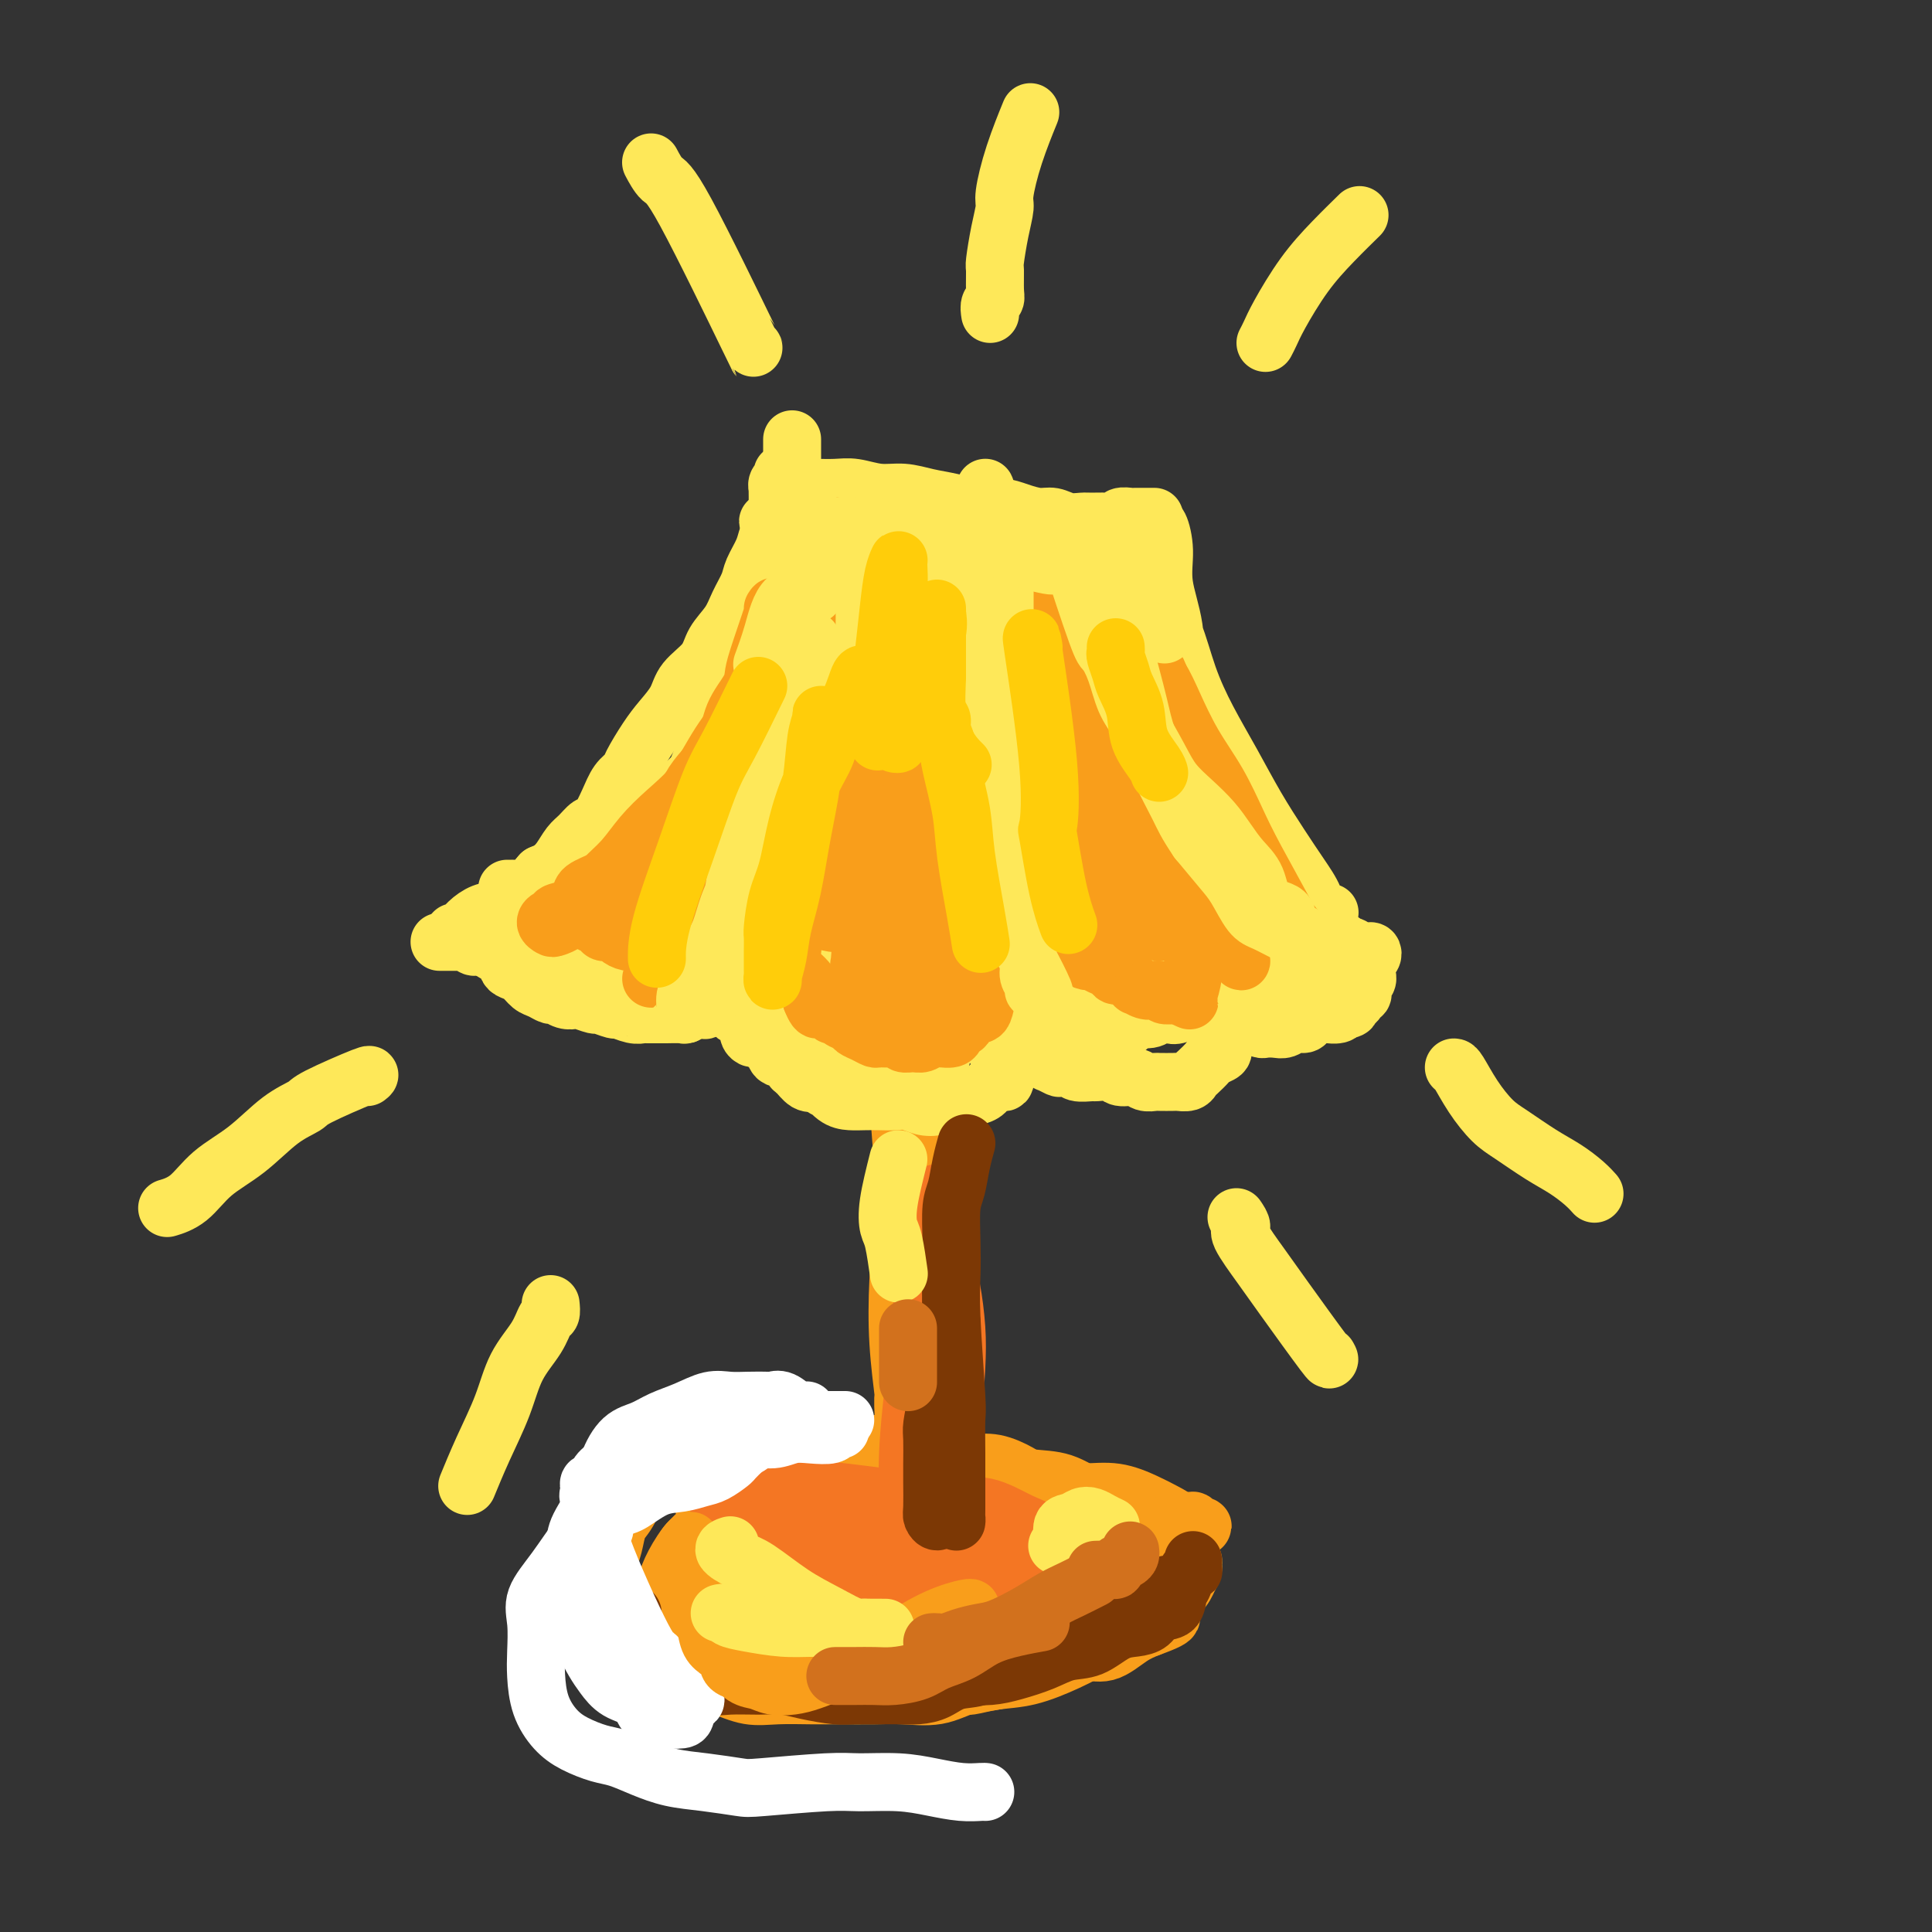 <svg viewBox='0 0 400 400' version='1.1' xmlns='http://www.w3.org/2000/svg' xmlns:xlink='http://www.w3.org/1999/xlink'><rect x="0" y="0" width="400" height="400" fill="#333333" stroke="none"/><g fill='none' stroke='#F99E1B' stroke-width='12' stroke-linecap='round' stroke-linejoin='round'><path d='M187,237c-0.225,-2.417 -0.450,-4.834 0,1c0.450,5.834 1.574,19.919 2,28c0.426,8.081 0.153,10.158 0,13c-0.153,2.842 -0.184,6.450 0,9c0.184,2.550 0.585,4.042 1,6c0.415,1.958 0.843,4.383 1,6c0.157,1.617 0.042,2.428 0,3c-0.042,0.572 -0.011,0.906 0,1c0.011,0.094 0.003,-0.053 0,0c-0.003,0.053 -0.001,0.304 0,-1c0.001,-1.304 0.000,-4.165 0,-7c-0.000,-2.835 -0.000,-5.646 0,-9c0.000,-3.354 0.000,-7.251 0,-11c-0.000,-3.749 -0.000,-7.350 0,-11c0.000,-3.650 0.000,-7.349 0,-11c-0.000,-3.651 -0.000,-7.256 0,-11c0.000,-3.744 0.000,-7.629 0,-11c-0.000,-3.371 -0.000,-6.230 0,-9c0.000,-2.770 0.000,-5.451 0,-8c-0.000,-2.549 -0.000,-4.964 0,-7c0.000,-2.036 0.000,-3.691 0,-5c-0.000,-1.309 -0.000,-2.270 0,-3c0.000,-0.730 0.001,-1.229 0,-1c-0.001,0.229 -0.003,1.185 0,3c0.003,1.815 0.012,4.489 0,7c-0.012,2.511 -0.044,4.859 0,8c0.044,3.141 0.166,7.077 0,11c-0.166,3.923 -0.619,7.835 -1,12c-0.381,4.165 -0.691,8.582 -1,13'/><path d='M189,253c-0.536,10.707 -0.877,10.973 -1,14c-0.123,3.027 -0.030,8.815 0,13c0.030,4.185 -0.003,6.766 0,10c0.003,3.234 0.044,7.122 0,10c-0.044,2.878 -0.171,4.746 0,7c0.171,2.254 0.642,4.896 1,7c0.358,2.104 0.603,3.672 1,5c0.397,1.328 0.944,2.416 1,2c0.056,-0.416 -0.381,-2.335 -1,-5c-0.619,-2.665 -1.420,-6.076 -2,-11c-0.580,-4.924 -0.937,-11.360 -1,-14c-0.063,-2.640 0.169,-1.482 0,-3c-0.169,-1.518 -0.739,-5.710 -1,-10c-0.261,-4.290 -0.214,-8.677 0,-13c0.214,-4.323 0.593,-8.581 1,-12c0.407,-3.419 0.840,-6.000 1,-9c0.160,-3.000 0.047,-6.419 0,-9c-0.047,-2.581 -0.027,-4.326 0,-7c0.027,-2.674 0.059,-6.279 0,-8c-0.059,-1.721 -0.211,-1.558 0,-4c0.211,-2.442 0.786,-7.487 1,-10c0.214,-2.513 0.068,-2.493 0,-3c-0.068,-0.507 -0.057,-1.541 0,-2c0.057,-0.459 0.160,-0.343 0,-1c-0.160,-0.657 -0.582,-2.086 -1,-3c-0.418,-0.914 -0.830,-1.311 -1,-2c-0.170,-0.689 -0.098,-1.668 0,-2c0.098,-0.332 0.222,-0.017 0,0c-0.222,0.017 -0.791,-0.265 -1,0c-0.209,0.265 -0.060,1.076 0,2c0.060,0.924 0.030,1.962 0,3'/><path d='M186,198c-0.158,1.745 -0.053,3.607 0,6c0.053,2.393 0.052,5.316 0,9c-0.052,3.684 -0.157,8.127 0,13c0.157,4.873 0.574,10.176 1,15c0.426,4.824 0.860,9.170 1,14c0.140,4.830 -0.014,10.143 0,15c0.014,4.857 0.196,9.256 0,14c-0.196,4.744 -0.771,9.831 -1,12c-0.229,2.169 -0.114,1.418 0,2c0.114,0.582 0.227,2.497 0,4c-0.227,1.503 -0.794,2.595 -1,5c-0.206,2.405 -0.052,6.123 0,9c0.052,2.877 -0.000,4.915 0,7c0.000,2.085 0.052,4.219 0,6c-0.052,1.781 -0.206,3.210 0,4c0.206,0.790 0.773,0.940 1,1c0.227,0.060 0.113,0.030 0,0'/><path d='M191,310c0.233,-0.210 0.467,-0.421 0,-1c-0.467,-0.579 -1.633,-1.528 -3,-2c-1.367,-0.472 -2.934,-0.467 -4,-1c-1.066,-0.533 -1.630,-1.605 -3,-2c-1.370,-0.395 -3.544,-0.114 -4,0c-0.456,0.114 0.807,0.061 0,0c-0.807,-0.061 -3.684,-0.132 -6,0c-2.316,0.132 -4.070,0.466 -6,1c-1.930,0.534 -4.035,1.269 -6,2c-1.965,0.731 -3.789,1.457 -5,2c-1.211,0.543 -1.809,0.904 -2,1c-0.191,0.096 0.026,-0.072 -1,1c-1.026,1.072 -3.293,3.384 -5,5c-1.707,1.616 -2.852,2.534 -4,4c-1.148,1.466 -2.298,3.478 -3,5c-0.702,1.522 -0.955,2.554 -1,3c-0.045,0.446 0.117,0.305 0,1c-0.117,0.695 -0.515,2.225 0,3c0.515,0.775 1.942,0.795 3,2c1.058,1.205 1.748,3.594 3,5c1.252,1.406 3.065,1.830 5,3c1.935,1.170 3.993,3.088 6,4c2.007,0.912 3.964,0.819 6,1c2.036,0.181 4.149,0.637 7,1c2.851,0.363 6.438,0.634 8,1c1.562,0.366 1.098,0.826 1,1c-0.098,0.174 0.170,0.062 3,0c2.830,-0.062 8.222,-0.072 11,0c2.778,0.072 2.942,0.228 4,0c1.058,-0.228 3.008,-0.840 4,-1c0.992,-0.160 1.025,0.133 2,0c0.975,-0.133 2.893,-0.691 5,-1c2.107,-0.309 4.404,-0.367 7,-1c2.596,-0.633 5.490,-1.840 8,-3c2.510,-1.160 4.637,-2.274 7,-4c2.363,-1.726 4.961,-4.065 7,-6c2.039,-1.935 3.520,-3.468 5,-5'/><path d='M240,329c3.555,-3.252 2.944,-3.883 3,-5c0.056,-1.117 0.779,-2.722 1,-4c0.221,-1.278 -0.059,-2.231 0,-3c0.059,-0.769 0.458,-1.355 0,-2c-0.458,-0.645 -1.774,-1.351 -3,-2c-1.226,-0.649 -2.361,-1.243 -4,-2c-1.639,-0.757 -3.783,-1.678 -6,-2c-2.217,-0.322 -4.507,-0.045 -7,0c-2.493,0.045 -5.189,-0.144 -8,0c-2.811,0.144 -5.737,0.619 -9,1c-3.263,0.381 -6.862,0.668 -10,1c-3.138,0.332 -5.817,0.710 -9,1c-3.183,0.290 -6.872,0.490 -10,1c-3.128,0.510 -5.694,1.328 -8,2c-2.306,0.672 -4.350,1.199 -7,2c-2.650,0.801 -5.905,1.878 -8,3c-2.095,1.122 -3.031,2.290 -4,3c-0.969,0.710 -1.972,0.961 -3,2c-1.028,1.039 -2.080,2.866 -3,4c-0.920,1.134 -1.709,1.574 -2,2c-0.291,0.426 -0.083,0.836 0,1c0.083,0.164 0.042,0.082 0,0'/><path d='M200,326c1.026,1.078 2.051,2.156 -1,0c-3.051,-2.156 -10.180,-7.544 -14,-10c-3.820,-2.456 -4.333,-1.978 -5,-2c-0.667,-0.022 -1.489,-0.543 -3,-1c-1.511,-0.457 -3.712,-0.851 -6,-1c-2.288,-0.149 -4.662,-0.052 -7,0c-2.338,0.052 -4.640,0.060 -6,0c-1.360,-0.060 -1.779,-0.187 -2,0c-0.221,0.187 -0.245,0.689 -1,1c-0.755,0.311 -2.240,0.433 -3,1c-0.760,0.567 -0.794,1.580 -1,2c-0.206,0.420 -0.583,0.247 -1,1c-0.417,0.753 -0.875,2.434 -1,4c-0.125,1.566 0.082,3.018 0,4c-0.082,0.982 -0.452,1.492 0,3c0.452,1.508 1.727,4.012 3,6c1.273,1.988 2.542,3.460 3,4c0.458,0.540 0.103,0.146 2,1c1.897,0.854 6.047,2.954 8,4c1.953,1.046 1.709,1.036 2,1c0.291,-0.036 1.118,-0.099 2,0c0.882,0.099 1.818,0.358 4,1c2.182,0.642 5.609,1.665 9,2c3.391,0.335 6.744,-0.019 8,0c1.256,0.019 0.414,0.409 2,0c1.586,-0.409 5.598,-1.619 9,-3c3.402,-1.381 6.192,-2.932 8,-4c1.808,-1.068 2.632,-1.651 3,-2c0.368,-0.349 0.278,-0.463 1,-1c0.722,-0.537 2.255,-1.497 4,-3c1.745,-1.503 3.701,-3.551 5,-5c1.299,-1.449 1.940,-2.300 2,-3c0.060,-0.700 -0.461,-1.249 -1,-2c-0.539,-0.751 -1.095,-1.705 -2,-3c-0.905,-1.295 -2.158,-2.933 -4,-4c-1.842,-1.067 -4.271,-1.564 -7,-2c-2.729,-0.436 -5.757,-0.810 -8,-1c-2.243,-0.190 -3.700,-0.196 -5,0c-1.300,0.196 -2.442,0.594 -5,1c-2.558,0.406 -6.531,0.820 -10,2c-3.469,1.180 -6.432,3.126 -9,5c-2.568,1.874 -4.740,3.678 -6,5c-1.260,1.322 -1.609,2.164 -2,3c-0.391,0.836 -0.826,1.668 -1,3c-0.174,1.332 -0.087,3.166 0,5'/><path d='M164,338c0.315,2.131 1.604,3.459 4,5c2.396,1.541 5.900,3.294 8,4c2.100,0.706 2.796,0.363 4,0c1.204,-0.363 2.917,-0.747 5,-1c2.083,-0.253 4.535,-0.375 6,-1c1.465,-0.625 1.943,-1.753 4,-3c2.057,-1.247 5.693,-2.611 8,-4c2.307,-1.389 3.286,-2.802 5,-4c1.714,-1.198 4.162,-2.181 5,-3c0.838,-0.819 0.067,-1.472 0,-2c-0.067,-0.528 0.569,-0.929 0,-1c-0.569,-0.071 -2.344,0.189 -4,0c-1.656,-0.189 -3.193,-0.828 -5,-1c-1.807,-0.172 -3.883,0.124 -6,0c-2.117,-0.124 -4.276,-0.669 -7,-1c-2.724,-0.331 -6.012,-0.450 -9,0c-2.988,0.450 -5.675,1.468 -8,2c-2.325,0.532 -4.289,0.576 -6,1c-1.711,0.424 -3.169,1.227 -4,2c-0.831,0.773 -1.035,1.515 -1,2c0.035,0.485 0.309,0.711 1,1c0.691,0.289 1.799,0.639 4,1c2.201,0.361 5.493,0.734 9,1c3.507,0.266 7.227,0.427 11,0c3.773,-0.427 7.597,-1.440 11,-2c3.403,-0.560 6.385,-0.667 8,-1c1.615,-0.333 1.865,-0.893 2,-1c0.135,-0.107 0.156,0.237 3,-1c2.844,-1.237 8.513,-4.057 12,-6c3.487,-1.943 4.794,-3.010 6,-4c1.206,-0.990 2.313,-1.905 3,-3c0.687,-1.095 0.954,-2.372 1,-3c0.046,-0.628 -0.130,-0.608 -1,-1c-0.870,-0.392 -2.435,-1.196 -4,-2'/><path d='M229,312c-1.934,-0.455 -4.270,-0.092 -7,0c-2.730,0.092 -5.854,-0.088 -9,0c-3.146,0.088 -6.314,0.445 -10,1c-3.686,0.555 -7.892,1.309 -12,2c-4.108,0.691 -8.120,1.319 -12,2c-3.880,0.681 -7.630,1.415 -11,2c-3.370,0.585 -6.360,1.021 -9,2c-2.640,0.979 -4.929,2.500 -6,3c-1.071,0.500 -0.923,-0.020 -2,0c-1.077,0.020 -3.378,0.582 -5,1c-1.622,0.418 -2.564,0.694 -3,1c-0.436,0.306 -0.368,0.643 0,1c0.368,0.357 1.034,0.733 3,1c1.966,0.267 5.233,0.423 8,1c2.767,0.577 5.035,1.573 8,2c2.965,0.427 6.626,0.284 10,0c3.374,-0.284 6.461,-0.709 9,-1c2.539,-0.291 4.529,-0.449 6,-1c1.471,-0.551 2.423,-1.495 3,-2c0.577,-0.505 0.778,-0.570 2,-1c1.222,-0.430 3.463,-1.226 5,-2c1.537,-0.774 2.369,-1.527 3,-2c0.631,-0.473 1.062,-0.665 1,-1c-0.062,-0.335 -0.616,-0.814 -1,-1c-0.384,-0.186 -0.599,-0.079 -2,0c-1.401,0.079 -3.990,0.129 -6,0c-2.010,-0.129 -3.442,-0.437 -6,-1c-2.558,-0.563 -6.243,-1.380 -9,-2c-2.757,-0.620 -4.588,-1.042 -7,-2c-2.412,-0.958 -5.406,-2.453 -7,-3c-1.594,-0.547 -1.788,-0.147 -2,0c-0.212,0.147 -0.442,0.039 -1,0c-0.558,-0.039 -1.445,-0.011 -3,0c-1.555,0.011 -3.777,0.006 -6,0'/><path d='M151,312c-8.137,-1.575 -3.978,-0.513 -3,0c0.978,0.513 -1.224,0.477 -2,0c-0.776,-0.477 -0.124,-1.396 0,-2c0.124,-0.604 -0.278,-0.894 0,-1c0.278,-0.106 1.236,-0.028 2,0c0.764,0.028 1.333,0.007 2,0c0.667,-0.007 1.430,0.002 2,0c0.570,-0.002 0.946,-0.015 1,0c0.054,0.015 -0.213,0.057 1,0c1.213,-0.057 3.906,-0.213 6,0c2.094,0.213 3.588,0.796 5,1c1.412,0.204 2.740,0.030 4,0c1.260,-0.030 2.450,0.083 4,0c1.550,-0.083 3.458,-0.362 5,-1c1.542,-0.638 2.719,-1.635 4,-2c1.281,-0.365 2.668,-0.099 4,0c1.332,0.099 2.609,0.029 4,0c1.391,-0.029 2.896,-0.018 4,0c1.104,0.018 1.806,0.041 3,0c1.194,-0.041 2.879,-0.148 4,0c1.121,0.148 1.678,0.551 3,1c1.322,0.449 3.411,0.946 4,1c0.589,0.054 -0.321,-0.333 1,0c1.321,0.333 4.874,1.385 7,2c2.126,0.615 2.826,0.791 4,1c1.174,0.209 2.821,0.449 4,1c1.179,0.551 1.890,1.412 3,2c1.110,0.588 2.618,0.903 4,1c1.382,0.097 2.639,-0.026 4,0c1.361,0.026 2.828,0.199 4,0c1.172,-0.199 2.049,-0.771 3,-1c0.951,-0.229 1.975,-0.114 3,0'/><path d='M245,315c2.577,-0.215 2.020,-0.252 2,0c-0.020,0.252 0.497,0.792 1,1c0.503,0.208 0.993,0.083 1,0c0.007,-0.083 -0.470,-0.125 -1,0c-0.530,0.125 -1.115,0.417 -2,1c-0.885,0.583 -2.070,1.455 -3,2c-0.930,0.545 -1.605,0.761 -3,1c-1.395,0.239 -3.510,0.502 -5,1c-1.490,0.498 -2.357,1.232 -4,2c-1.643,0.768 -4.064,1.568 -6,2c-1.936,0.432 -3.387,0.494 -5,1c-1.613,0.506 -3.386,1.456 -5,2c-1.614,0.544 -3.067,0.682 -5,1c-1.933,0.318 -4.345,0.817 -6,1c-1.655,0.183 -2.554,0.049 -4,0c-1.446,-0.049 -3.440,-0.013 -5,0c-1.560,0.013 -2.688,0.004 -4,0c-1.312,-0.004 -2.809,-0.001 -4,0c-1.191,0.001 -2.077,0.001 -3,0c-0.923,-0.001 -1.882,-0.004 -3,0c-1.118,0.004 -2.394,0.015 -3,0c-0.606,-0.015 -0.541,-0.057 -1,0c-0.459,0.057 -1.441,0.211 -2,0c-0.559,-0.211 -0.694,-0.789 -1,-1c-0.306,-0.211 -0.784,-0.057 -1,0c-0.216,0.057 -0.171,0.015 0,0c0.171,-0.015 0.469,-0.004 1,0c0.531,0.004 1.295,0.001 2,0c0.705,-0.001 1.353,-0.001 2,0'/><path d='M178,329c1.083,-0.155 2.291,-0.044 4,0c1.709,0.044 3.920,0.019 6,0c2.080,-0.019 4.030,-0.034 6,0c1.970,0.034 3.959,0.115 6,0c2.041,-0.115 4.133,-0.426 6,-1c1.867,-0.574 3.508,-1.413 5,-2c1.492,-0.587 2.835,-0.924 4,-2c1.165,-1.076 2.152,-2.890 3,-4c0.848,-1.110 1.556,-1.515 2,-2c0.444,-0.485 0.626,-1.050 1,-2c0.374,-0.950 0.942,-2.285 1,-3c0.058,-0.715 -0.394,-0.810 -1,-1c-0.606,-0.190 -1.364,-0.475 -2,-1c-0.636,-0.525 -1.148,-1.290 -2,-2c-0.852,-0.710 -2.043,-1.367 -3,-2c-0.957,-0.633 -1.679,-1.244 -3,-2c-1.321,-0.756 -3.242,-1.659 -5,-2c-1.758,-0.341 -3.354,-0.120 -5,0c-1.646,0.120 -3.342,0.137 -5,0c-1.658,-0.137 -3.278,-0.430 -5,-1c-1.722,-0.570 -3.544,-1.417 -5,-2c-1.456,-0.583 -2.545,-0.902 -4,-1c-1.455,-0.098 -3.278,0.027 -5,0c-1.722,-0.027 -3.345,-0.204 -5,0c-1.655,0.204 -3.341,0.790 -5,1c-1.659,0.210 -3.291,0.045 -5,0c-1.709,-0.045 -3.497,0.029 -5,0c-1.503,-0.029 -2.723,-0.162 -4,0c-1.277,0.162 -2.613,0.621 -4,1c-1.387,0.379 -2.825,0.680 -4,1c-1.175,0.320 -2.088,0.660 -3,1'/><path d='M142,303c-7.196,1.326 -5.185,2.641 -5,3c0.185,0.359 -1.457,-0.236 -3,1c-1.543,1.236 -2.988,4.305 -4,6c-1.012,1.695 -1.592,2.018 -2,3c-0.408,0.982 -0.643,2.623 -1,4c-0.357,1.377 -0.837,2.489 -1,4c-0.163,1.511 -0.009,3.420 0,5c0.009,1.580 -0.126,2.832 0,4c0.126,1.168 0.514,2.252 1,3c0.486,0.748 1.069,1.159 2,2c0.931,0.841 2.211,2.112 3,3c0.789,0.888 1.087,1.394 2,2c0.913,0.606 2.440,1.311 4,2c1.560,0.689 3.154,1.362 5,2c1.846,0.638 3.944,1.243 6,2c2.056,0.757 4.072,1.667 6,2c1.928,0.333 3.770,0.089 6,0c2.230,-0.089 4.850,-0.022 7,0c2.150,0.022 3.830,-0.001 6,0c2.170,0.001 4.829,0.026 7,0c2.171,-0.026 3.853,-0.104 6,0c2.147,0.104 4.758,0.390 7,0c2.242,-0.390 4.114,-1.458 6,-2c1.886,-0.542 3.784,-0.559 6,-1c2.216,-0.441 4.749,-1.305 7,-2c2.251,-0.695 4.219,-1.222 6,-2c1.781,-0.778 3.374,-1.806 5,-2c1.626,-0.194 3.284,0.448 5,0c1.716,-0.448 3.490,-1.985 5,-3c1.510,-1.015 2.755,-1.507 4,-2'/><path d='M238,337c7.332,-2.644 3.663,-2.252 3,-3c-0.663,-0.748 1.679,-2.634 3,-4c1.321,-1.366 1.619,-2.211 2,-3c0.381,-0.789 0.844,-1.523 1,-2c0.156,-0.477 0.005,-0.698 0,-1c-0.005,-0.302 0.135,-0.684 0,-1c-0.135,-0.316 -0.545,-0.564 -1,-1c-0.455,-0.436 -0.955,-1.060 -2,-2c-1.045,-0.940 -2.633,-2.196 -4,-3c-1.367,-0.804 -2.512,-1.157 -4,-2c-1.488,-0.843 -3.320,-2.177 -5,-3c-1.680,-0.823 -3.208,-1.133 -5,-2c-1.792,-0.867 -3.846,-2.289 -6,-3c-2.154,-0.711 -4.407,-0.712 -7,-1c-2.593,-0.288 -5.526,-0.863 -7,-1c-1.474,-0.137 -1.490,0.166 -2,0c-0.510,-0.166 -1.513,-0.800 -4,-1c-2.487,-0.200 -6.458,0.033 -8,0c-1.542,-0.033 -0.656,-0.333 -3,0c-2.344,0.333 -7.920,1.299 -11,2c-3.080,0.701 -3.666,1.137 -5,2c-1.334,0.863 -3.416,2.154 -5,3c-1.584,0.846 -2.669,1.249 -4,2c-1.331,0.751 -2.909,1.851 -4,3c-1.091,1.149 -1.697,2.347 -2,3c-0.303,0.653 -0.303,0.760 0,1c0.303,0.240 0.911,0.613 2,1c1.089,0.387 2.660,0.789 4,1c1.340,0.211 2.447,0.231 4,0c1.553,-0.231 3.550,-0.711 5,-1c1.450,-0.289 2.352,-0.385 4,-1c1.648,-0.615 4.042,-1.747 6,-3c1.958,-1.253 3.479,-2.626 5,-4'/><path d='M188,313c4.032,-1.967 4.114,-2.383 5,-3c0.886,-0.617 2.578,-1.433 4,-2c1.422,-0.567 2.575,-0.883 3,-1c0.425,-0.117 0.121,-0.033 0,0c-0.121,0.033 -0.061,0.017 0,0'/></g>
<g fill='none' stroke='#FEE859' stroke-width='12' stroke-linecap='round' stroke-linejoin='round'><path d='M164,91c-0.000,-0.042 -0.000,-0.084 0,0c0.000,0.084 0.000,0.295 0,1c-0.000,0.705 -0.000,1.905 0,3c0.000,1.095 0.001,2.085 0,3c-0.001,0.915 -0.002,1.756 0,3c0.002,1.244 0.008,2.892 0,4c-0.008,1.108 -0.029,1.678 0,3c0.029,1.322 0.108,3.398 0,5c-0.108,1.602 -0.403,2.731 -1,4c-0.597,1.269 -1.496,2.677 -2,4c-0.504,1.323 -0.612,2.562 -1,4c-0.388,1.438 -1.057,3.076 -2,5c-0.943,1.924 -2.161,4.135 -3,6c-0.839,1.865 -1.298,3.384 -2,5c-0.702,1.616 -1.647,3.328 -2,5c-0.353,1.672 -0.113,3.304 -1,5c-0.887,1.696 -2.902,3.455 -4,5c-1.098,1.545 -1.281,2.874 -2,4c-0.719,1.126 -1.976,2.049 -3,3c-1.024,0.951 -1.815,1.931 -3,3c-1.185,1.069 -2.763,2.226 -4,3c-1.237,0.774 -2.131,1.163 -3,2c-0.869,0.837 -1.712,2.121 -3,3c-1.288,0.879 -3.019,1.351 -4,2c-0.981,0.649 -1.210,1.473 -2,2c-0.790,0.527 -2.141,0.756 -3,1c-0.859,0.244 -1.228,0.502 -2,1c-0.772,0.498 -1.949,1.237 -3,2c-1.051,0.763 -1.975,1.552 -3,2c-1.025,0.448 -2.150,0.557 -3,1c-0.850,0.443 -1.425,1.222 -2,2'/><path d='M106,187c-5.776,3.726 -4.217,2.539 -4,2c0.217,-0.539 -0.909,-0.432 -2,0c-1.091,0.432 -2.148,1.188 -3,2c-0.852,0.812 -1.499,1.680 -2,2c-0.501,0.320 -0.858,0.091 -1,0c-0.142,-0.091 -0.071,-0.046 0,0'/><path d='M91,195c0.221,0.000 0.441,0.000 1,0c0.559,-0.000 1.455,-0.001 2,0c0.545,0.001 0.737,0.004 1,0c0.263,-0.004 0.595,-0.016 1,0c0.405,0.016 0.881,0.061 1,0c0.119,-0.061 -0.119,-0.226 0,0c0.119,0.226 0.596,0.845 1,1c0.404,0.155 0.737,-0.154 2,0c1.263,0.154 3.457,0.772 5,1c1.543,0.228 2.437,0.065 3,0c0.563,-0.065 0.796,-0.031 2,0c1.204,0.031 3.379,0.061 5,0c1.621,-0.061 2.687,-0.212 4,0c1.313,0.212 2.872,0.789 4,1c1.128,0.211 1.824,0.057 3,0c1.176,-0.057 2.832,-0.016 4,0c1.168,0.016 1.848,0.006 3,0c1.152,-0.006 2.776,-0.009 4,0c1.224,0.009 2.047,0.031 3,0c0.953,-0.031 2.035,-0.114 3,0c0.965,0.114 1.813,0.426 3,1c1.187,0.574 2.711,1.411 4,2c1.289,0.589 2.341,0.931 3,1c0.659,0.069 0.925,-0.136 2,0c1.075,0.136 2.958,0.611 4,1c1.042,0.389 1.241,0.692 2,1c0.759,0.308 2.076,0.621 3,1c0.924,0.379 1.455,0.822 2,1c0.545,0.178 1.105,0.089 2,0c0.895,-0.089 2.127,-0.179 3,0c0.873,0.179 1.389,0.625 2,1c0.611,0.375 1.317,0.679 2,1c0.683,0.321 1.341,0.661 2,1'/><path d='M177,209c5.534,1.642 2.370,0.247 2,0c-0.370,-0.247 2.054,0.656 3,1c0.946,0.344 0.413,0.131 1,0c0.587,-0.131 2.296,-0.180 3,0c0.704,0.180 0.405,0.588 1,1c0.595,0.412 2.084,0.828 3,1c0.916,0.172 1.261,0.099 2,0c0.739,-0.099 1.874,-0.223 3,0c1.126,0.223 2.244,0.792 3,1c0.756,0.208 1.151,0.056 2,0c0.849,-0.056 2.151,-0.015 3,0c0.849,0.015 1.244,0.004 2,0c0.756,-0.004 1.874,-0.001 3,0c1.126,0.001 2.259,0.000 3,0c0.741,-0.000 1.091,-0.000 2,0c0.909,0.000 2.379,0.001 3,0c0.621,-0.001 0.393,-0.004 1,0c0.607,0.004 2.049,0.015 3,0c0.951,-0.015 1.411,-0.057 2,0c0.589,0.057 1.307,0.211 2,0c0.693,-0.211 1.359,-0.788 2,-1c0.641,-0.212 1.255,-0.061 2,0c0.745,0.061 1.621,0.031 2,0c0.379,-0.031 0.261,-0.065 1,0c0.739,0.065 2.334,0.227 3,0c0.666,-0.227 0.404,-0.844 1,-1c0.596,-0.156 2.052,0.149 3,0c0.948,-0.149 1.388,-0.751 2,-1c0.612,-0.249 1.396,-0.144 2,0c0.604,0.144 1.030,0.327 2,0c0.970,-0.327 2.485,-1.163 4,-2'/><path d='M248,208c4.009,-0.940 2.031,-0.791 2,-1c-0.031,-0.209 1.883,-0.777 3,-1c1.117,-0.223 1.436,-0.102 2,0c0.564,0.102 1.373,0.186 2,0c0.627,-0.186 1.071,-0.642 2,-1c0.929,-0.358 2.342,-0.618 3,-1c0.658,-0.382 0.560,-0.886 1,-1c0.440,-0.114 1.418,0.163 2,0c0.582,-0.163 0.769,-0.765 1,-1c0.231,-0.235 0.507,-0.102 1,0c0.493,0.102 1.204,0.172 2,0c0.796,-0.172 1.676,-0.585 2,-1c0.324,-0.415 0.093,-0.833 0,-1c-0.093,-0.167 -0.046,-0.084 0,0'/><path d='M277,200c-0.756,-0.303 -1.511,-0.606 -2,-1c-0.489,-0.394 -0.710,-0.878 -1,-1c-0.290,-0.122 -0.649,0.118 -1,0c-0.351,-0.118 -0.694,-0.594 -1,-1c-0.306,-0.406 -0.576,-0.742 -1,-1c-0.424,-0.258 -1.001,-0.438 -2,-1c-0.999,-0.562 -2.421,-1.507 -3,-2c-0.579,-0.493 -0.315,-0.536 -1,-1c-0.685,-0.464 -2.319,-1.350 -3,-2c-0.681,-0.650 -0.409,-1.065 -1,-2c-0.591,-0.935 -2.045,-2.390 -3,-3c-0.955,-0.610 -1.411,-0.375 -2,-1c-0.589,-0.625 -1.312,-2.109 -2,-3c-0.688,-0.891 -1.340,-1.187 -2,-2c-0.660,-0.813 -1.329,-2.141 -2,-3c-0.671,-0.859 -1.346,-1.248 -2,-2c-0.654,-0.752 -1.288,-1.867 -2,-3c-0.712,-1.133 -1.501,-2.285 -2,-3c-0.499,-0.715 -0.708,-0.995 -1,-2c-0.292,-1.005 -0.667,-2.735 -1,-4c-0.333,-1.265 -0.625,-2.064 -1,-3c-0.375,-0.936 -0.832,-2.010 -1,-3c-0.168,-0.990 -0.045,-1.895 0,-3c0.045,-1.105 0.012,-2.409 0,-4c-0.012,-1.591 -0.003,-3.469 0,-5c0.003,-1.531 0.001,-2.716 0,-4c-0.001,-1.284 0.001,-2.668 0,-4c-0.001,-1.332 -0.003,-2.611 0,-4c0.003,-1.389 0.011,-2.888 0,-4c-0.011,-1.112 -0.041,-1.838 0,-3c0.041,-1.162 0.155,-2.761 0,-4c-0.155,-1.239 -0.577,-2.120 -1,-3'/><path d='M239,118c-0.171,-6.481 -0.098,-3.684 0,-3c0.098,0.684 0.222,-0.745 0,-2c-0.222,-1.255 -0.792,-2.336 -1,-3c-0.208,-0.664 -0.056,-0.909 0,-1c0.056,-0.091 0.016,-0.026 0,0c-0.016,0.026 -0.008,0.013 0,0'/><path d='M239,107c-0.333,0.000 -0.665,0.000 -1,0c-0.335,-0.000 -0.671,-0.001 -1,0c-0.329,0.001 -0.651,0.004 -1,0c-0.349,-0.004 -0.725,-0.015 -1,0c-0.275,0.015 -0.448,0.057 -1,0c-0.552,-0.057 -1.484,-0.212 -2,0c-0.516,0.212 -0.616,0.790 -1,1c-0.384,0.210 -1.050,0.052 -2,0c-0.950,-0.052 -2.182,0.001 -3,0c-0.818,-0.001 -1.222,-0.055 -2,0c-0.778,0.055 -1.928,0.221 -3,0c-1.072,-0.221 -2.064,-0.829 -3,-1c-0.936,-0.171 -1.817,0.095 -3,0c-1.183,-0.095 -2.668,-0.550 -4,-1c-1.332,-0.450 -2.512,-0.895 -4,-1c-1.488,-0.105 -3.285,0.131 -5,0c-1.715,-0.131 -3.347,-0.627 -5,-1c-1.653,-0.373 -3.326,-0.622 -5,-1c-1.674,-0.378 -3.348,-0.886 -5,-1c-1.652,-0.114 -3.284,0.166 -5,0c-1.716,-0.166 -3.518,-0.776 -5,-1c-1.482,-0.224 -2.645,-0.060 -4,0c-1.355,0.060 -2.903,0.016 -4,0c-1.097,-0.016 -1.742,-0.005 -2,0c-0.258,0.005 -0.129,0.002 0,0'/><path d='M162,98c0.113,0.341 0.226,0.682 0,1c-0.226,0.318 -0.793,0.614 -1,1c-0.207,0.386 -0.056,0.863 0,1c0.056,0.137 0.016,-0.065 0,0c-0.016,0.065 -0.008,0.398 0,1c0.008,0.602 0.017,1.474 0,2c-0.017,0.526 -0.060,0.707 0,1c0.060,0.293 0.225,0.699 0,1c-0.225,0.301 -0.838,0.496 -1,1c-0.162,0.504 0.126,1.316 0,2c-0.126,0.684 -0.667,1.239 -1,2c-0.333,0.761 -0.458,1.729 -1,3c-0.542,1.271 -1.500,2.846 -2,4c-0.500,1.154 -0.540,1.887 -1,3c-0.460,1.113 -1.338,2.608 -2,4c-0.662,1.392 -1.107,2.682 -2,4c-0.893,1.318 -2.234,2.663 -3,4c-0.766,1.337 -0.956,2.666 -2,4c-1.044,1.334 -2.942,2.672 -4,4c-1.058,1.328 -1.277,2.646 -2,4c-0.723,1.354 -1.951,2.746 -3,4c-1.049,1.254 -1.919,2.372 -3,4c-1.081,1.628 -2.373,3.767 -3,5c-0.627,1.233 -0.588,1.560 -1,2c-0.412,0.440 -1.275,0.992 -2,2c-0.725,1.008 -1.310,2.473 -2,4c-0.690,1.527 -1.483,3.118 -2,4c-0.517,0.882 -0.757,1.055 -1,1c-0.243,-0.055 -0.488,-0.337 -1,0c-0.512,0.337 -1.292,1.295 -2,2c-0.708,0.705 -1.344,1.158 -2,2c-0.656,0.842 -1.330,2.073 -2,3c-0.670,0.927 -1.334,1.551 -2,2c-0.666,0.449 -1.333,0.725 -2,1'/><path d='M112,181c-1.975,2.094 -0.911,1.829 -1,2c-0.089,0.171 -1.329,0.778 -2,1c-0.671,0.222 -0.772,0.060 -1,0c-0.228,-0.060 -0.583,-0.016 -1,0c-0.417,0.016 -0.895,0.004 -1,0c-0.105,-0.004 0.164,-0.001 0,0c-0.164,0.001 -0.761,0.000 -1,0c-0.239,-0.000 -0.119,-0.000 0,0'/><path d='M102,193c0.004,-0.098 0.008,-0.196 0,0c-0.008,0.196 -0.027,0.686 0,1c0.027,0.314 0.100,0.451 0,1c-0.100,0.549 -0.375,1.508 0,2c0.375,0.492 1.399,0.517 2,1c0.601,0.483 0.780,1.424 1,2c0.220,0.576 0.483,0.785 1,1c0.517,0.215 1.290,0.435 2,1c0.710,0.565 1.359,1.476 2,2c0.641,0.524 1.275,0.663 2,1c0.725,0.337 1.540,0.874 2,1c0.460,0.126 0.565,-0.158 1,0c0.435,0.158 1.199,0.759 2,1c0.801,0.241 1.637,0.121 2,0c0.363,-0.121 0.252,-0.244 1,0c0.748,0.244 2.353,0.854 3,1c0.647,0.146 0.335,-0.171 1,0c0.665,0.171 2.309,0.830 3,1c0.691,0.170 0.431,-0.151 1,0c0.569,0.151 1.968,0.773 3,1c1.032,0.227 1.699,0.061 2,0c0.301,-0.061 0.237,-0.015 1,0c0.763,0.015 2.353,0.000 3,0c0.647,-0.000 0.349,0.014 1,0c0.651,-0.014 2.250,-0.055 3,0c0.750,0.055 0.653,0.207 1,0c0.347,-0.207 1.140,-0.773 2,-1c0.860,-0.227 1.789,-0.116 2,0c0.211,0.116 -0.294,0.237 0,0c0.294,-0.237 1.387,-0.833 2,-1c0.613,-0.167 0.747,0.095 1,0c0.253,-0.095 0.627,-0.548 1,-1'/><path d='M150,207c3.161,-0.479 1.565,-0.178 1,0c-0.565,0.178 -0.099,0.231 0,0c0.099,-0.231 -0.171,-0.748 0,-1c0.171,-0.252 0.781,-0.240 1,0c0.219,0.240 0.047,0.709 0,1c-0.047,0.291 0.030,0.406 0,1c-0.030,0.594 -0.167,1.668 0,2c0.167,0.332 0.636,-0.079 1,0c0.364,0.079 0.621,0.647 1,1c0.379,0.353 0.879,0.490 1,1c0.121,0.510 -0.136,1.392 0,2c0.136,0.608 0.665,0.941 1,1c0.335,0.059 0.475,-0.158 1,0c0.525,0.158 1.436,0.690 2,1c0.564,0.310 0.780,0.396 1,1c0.220,0.604 0.443,1.724 1,2c0.557,0.276 1.448,-0.294 2,0c0.552,0.294 0.767,1.450 1,2c0.233,0.550 0.486,0.494 1,1c0.514,0.506 1.290,1.573 2,2c0.710,0.427 1.355,0.213 2,0'/><path d='M169,224c3.309,2.751 2.083,1.129 2,1c-0.083,-0.129 0.978,1.234 2,2c1.022,0.766 2.006,0.936 3,1c0.994,0.064 1.998,0.021 3,0c1.002,-0.021 2.002,-0.019 3,0c0.998,0.019 1.995,0.054 3,0c1.005,-0.054 2.017,-0.197 3,0c0.983,0.197 1.936,0.733 3,1c1.064,0.267 2.238,0.264 3,0c0.762,-0.264 1.110,-0.790 2,-1c0.890,-0.210 2.321,-0.103 3,0c0.679,0.103 0.606,0.201 1,0c0.394,-0.201 1.253,-0.702 2,-1c0.747,-0.298 1.380,-0.395 2,-1c0.620,-0.605 1.227,-1.720 2,-2c0.773,-0.280 1.713,0.276 2,0c0.287,-0.276 -0.078,-1.383 0,-2c0.078,-0.617 0.599,-0.743 1,-1c0.401,-0.257 0.681,-0.646 1,-1c0.319,-0.354 0.675,-0.673 1,-1c0.325,-0.327 0.619,-0.663 1,-1c0.381,-0.337 0.851,-0.676 1,-1c0.149,-0.324 -0.022,-0.633 0,-1c0.022,-0.367 0.237,-0.791 0,-1c-0.237,-0.209 -0.925,-0.203 -1,0c-0.075,0.203 0.462,0.601 1,1'/><path d='M213,216c1.654,-1.518 0.290,0.186 0,1c-0.290,0.814 0.495,0.739 1,1c0.505,0.261 0.731,0.858 1,1c0.269,0.142 0.582,-0.172 1,0c0.418,0.172 0.943,0.830 1,1c0.057,0.170 -0.352,-0.147 0,0c0.352,0.147 1.464,0.757 2,1c0.536,0.243 0.495,0.118 1,0c0.505,-0.118 1.557,-0.229 2,0c0.443,0.229 0.278,0.797 1,1c0.722,0.203 2.333,0.039 3,0c0.667,-0.039 0.391,0.046 1,0c0.609,-0.046 2.104,-0.223 3,0c0.896,0.223 1.194,0.844 2,1c0.806,0.156 2.122,-0.154 3,0c0.878,0.154 1.319,0.773 2,1c0.681,0.227 1.601,0.062 2,0c0.399,-0.062 0.278,-0.020 1,0c0.722,0.020 2.286,0.017 3,0c0.714,-0.017 0.577,-0.050 1,0c0.423,0.050 1.408,0.182 2,0c0.592,-0.182 0.793,-0.679 1,-1c0.207,-0.321 0.419,-0.467 1,-1c0.581,-0.533 1.529,-1.452 2,-2c0.471,-0.548 0.465,-0.724 1,-1c0.535,-0.276 1.611,-0.651 2,-1c0.389,-0.349 0.090,-0.671 0,-1c-0.090,-0.329 0.027,-0.666 0,-1c-0.027,-0.334 -0.200,-0.667 0,-1c0.200,-0.333 0.771,-0.667 1,-1c0.229,-0.333 0.114,-0.667 0,-1'/><path d='M254,213c1.238,-1.897 0.332,-1.139 0,-1c-0.332,0.139 -0.089,-0.339 0,-1c0.089,-0.661 0.023,-1.504 0,-2c-0.023,-0.496 -0.003,-0.646 0,-1c0.003,-0.354 -0.010,-0.914 0,-1c0.010,-0.086 0.043,0.302 0,1c-0.043,0.698 -0.164,1.706 0,2c0.164,0.294 0.611,-0.128 1,0c0.389,0.128 0.719,0.805 1,1c0.281,0.195 0.512,-0.092 1,0c0.488,0.092 1.233,0.562 2,1c0.767,0.438 1.556,0.846 2,1c0.444,0.154 0.543,0.056 1,0c0.457,-0.056 1.274,-0.070 2,0c0.726,0.070 1.363,0.225 2,0c0.637,-0.225 1.275,-0.831 2,-1c0.725,-0.169 1.537,0.098 2,0c0.463,-0.098 0.575,-0.561 1,-1c0.425,-0.439 1.161,-0.852 2,-1c0.839,-0.148 1.782,-0.029 2,0c0.218,0.029 -0.287,-0.031 0,0c0.287,0.031 1.368,0.152 2,0c0.632,-0.152 0.816,-0.576 1,-1'/><path d='M278,209c2.636,-0.555 1.227,0.058 1,0c-0.227,-0.058 0.727,-0.785 1,-1c0.273,-0.215 -0.137,0.083 0,0c0.137,-0.083 0.820,-0.547 1,-1c0.180,-0.453 -0.144,-0.895 0,-1c0.144,-0.105 0.757,0.125 1,0c0.243,-0.125 0.118,-0.607 0,-1c-0.118,-0.393 -0.228,-0.697 0,-1c0.228,-0.303 0.793,-0.606 1,-1c0.207,-0.394 0.054,-0.879 0,-1c-0.054,-0.121 -0.011,0.123 0,0c0.011,-0.123 -0.010,-0.611 0,-1c0.010,-0.389 0.052,-0.679 0,-1c-0.052,-0.321 -0.199,-0.674 0,-1c0.199,-0.326 0.744,-0.623 1,-1c0.256,-0.377 0.222,-0.832 0,-1c-0.222,-0.168 -0.633,-0.049 -1,0c-0.367,0.049 -0.690,0.028 -1,0c-0.310,-0.028 -0.608,-0.063 -1,0c-0.392,0.063 -0.878,0.223 -1,0c-0.122,-0.223 0.121,-0.829 0,-1c-0.121,-0.171 -0.606,0.094 -1,0c-0.394,-0.094 -0.697,-0.547 -1,-1'/><path d='M278,195c-1.043,-0.465 -0.649,-0.127 -1,0c-0.351,0.127 -1.445,0.044 -2,0c-0.555,-0.044 -0.570,-0.049 -1,0c-0.430,0.049 -1.276,0.151 -2,0c-0.724,-0.151 -1.327,-0.556 -2,-1c-0.673,-0.444 -1.416,-0.929 -2,-1c-0.584,-0.071 -1.009,0.270 -2,0c-0.991,-0.270 -2.549,-1.151 -4,-2c-1.451,-0.849 -2.796,-1.665 -4,-2c-1.204,-0.335 -2.268,-0.187 -3,-1c-0.732,-0.813 -1.130,-2.586 -2,-4c-0.870,-1.414 -2.210,-2.470 -3,-4c-0.790,-1.530 -1.031,-3.534 -2,-5c-0.969,-1.466 -2.668,-2.394 -4,-4c-1.332,-1.606 -2.297,-3.891 -3,-6c-0.703,-2.109 -1.144,-4.044 -2,-6c-0.856,-1.956 -2.127,-3.933 -3,-6c-0.873,-2.067 -1.347,-4.223 -2,-6c-0.653,-1.777 -1.484,-3.176 -2,-5c-0.516,-1.824 -0.715,-4.074 -1,-6c-0.285,-1.926 -0.654,-3.526 -1,-5c-0.346,-1.474 -0.667,-2.820 -1,-4c-0.333,-1.180 -0.678,-2.195 -1,-3c-0.322,-0.805 -0.620,-1.400 -1,-2c-0.380,-0.600 -0.842,-1.205 -1,-2c-0.158,-0.795 -0.011,-1.780 0,-2c0.011,-0.220 -0.112,0.325 0,1c0.112,0.675 0.461,1.478 1,3c0.539,1.522 1.270,3.761 2,6'/><path d='M229,128c1.012,3.265 2.042,7.428 3,12c0.958,4.572 1.846,9.555 3,13c1.154,3.445 2.575,5.353 5,10c2.425,4.647 5.854,12.034 8,16c2.146,3.966 3.010,4.510 4,6c0.990,1.490 2.106,3.926 3,6c0.894,2.074 1.565,3.787 2,5c0.435,1.213 0.633,1.926 1,3c0.367,1.074 0.903,2.509 1,3c0.097,0.491 -0.245,0.039 0,0c0.245,-0.039 1.078,0.336 1,0c-0.078,-0.336 -1.066,-1.384 -2,-3c-0.934,-1.616 -1.813,-3.800 -3,-6c-1.187,-2.200 -2.681,-4.416 -4,-7c-1.319,-2.584 -2.464,-5.536 -4,-8c-1.536,-2.464 -3.465,-4.440 -5,-7c-1.535,-2.560 -2.678,-5.703 -4,-9c-1.322,-3.297 -2.825,-6.748 -4,-10c-1.175,-3.252 -2.023,-6.303 -3,-9c-0.977,-2.697 -2.084,-5.038 -3,-7c-0.916,-1.962 -1.639,-3.545 -2,-5c-0.361,-1.455 -0.358,-2.781 0,-2c0.358,0.781 1.072,3.669 2,7c0.928,3.331 2.072,7.105 3,12c0.928,4.895 1.640,10.910 3,17c1.360,6.090 3.366,12.255 5,17c1.634,4.745 2.895,8.070 4,11c1.105,2.930 2.052,5.465 3,8'/><path d='M246,201c3.554,11.432 2.440,5.014 2,3c-0.440,-2.014 -0.205,0.378 0,1c0.205,0.622 0.380,-0.524 0,-2c-0.380,-1.476 -1.316,-3.281 -2,-5c-0.684,-1.719 -1.117,-3.353 -2,-6c-0.883,-2.647 -2.217,-6.306 -3,-10c-0.783,-3.694 -1.015,-7.424 -2,-11c-0.985,-3.576 -2.722,-6.999 -4,-10c-1.278,-3.001 -2.096,-5.580 -3,-8c-0.904,-2.420 -1.893,-4.682 -3,-6c-1.107,-1.318 -2.333,-1.691 -3,-2c-0.667,-0.309 -0.775,-0.555 -1,1c-0.225,1.555 -0.566,4.912 -1,9c-0.434,4.088 -0.961,8.909 -1,14c-0.039,5.091 0.410,10.454 1,15c0.590,4.546 1.321,8.276 2,12c0.679,3.724 1.306,7.443 2,10c0.694,2.557 1.455,3.952 2,5c0.545,1.048 0.873,1.750 1,2c0.127,0.250 0.053,0.050 0,0c-0.053,-0.050 -0.086,0.051 0,-1c0.086,-1.051 0.291,-3.255 0,-6c-0.291,-2.745 -1.079,-6.030 -2,-10c-0.921,-3.970 -1.976,-8.625 -3,-13c-1.024,-4.375 -2.017,-8.471 -3,-12c-0.983,-3.529 -1.957,-6.493 -3,-9c-1.043,-2.507 -2.156,-4.559 -3,-6c-0.844,-1.441 -1.420,-2.273 -2,-2c-0.580,0.273 -1.166,1.649 -2,4c-0.834,2.351 -1.917,5.675 -3,9'/><path d='M210,167c-1.105,4.700 -1.368,9.949 -2,15c-0.632,5.051 -1.633,9.904 -2,14c-0.367,4.096 -0.099,7.437 0,10c0.099,2.563 0.030,4.349 0,6c-0.030,1.651 -0.021,3.167 0,4c0.021,0.833 0.053,0.983 0,1c-0.053,0.017 -0.192,-0.098 0,-1c0.192,-0.902 0.714,-2.592 1,-5c0.286,-2.408 0.337,-5.534 0,-8c-0.337,-2.466 -1.063,-4.273 -2,-6c-0.937,-1.727 -2.084,-3.375 -3,-4c-0.916,-0.625 -1.601,-0.227 -3,0c-1.399,0.227 -3.514,0.282 -5,1c-1.486,0.718 -2.344,2.099 -3,3c-0.656,0.901 -1.111,1.321 -2,3c-0.889,1.679 -2.211,4.618 -3,8c-0.789,3.382 -1.044,7.206 -1,10c0.044,2.794 0.386,4.558 1,6c0.614,1.442 1.501,2.564 2,3c0.499,0.436 0.610,0.187 1,0c0.390,-0.187 1.058,-0.313 2,-1c0.942,-0.687 2.159,-1.936 3,-4c0.841,-2.064 1.305,-4.945 2,-9c0.695,-4.055 1.622,-9.286 2,-11c0.378,-1.714 0.209,0.088 0,-3c-0.209,-3.088 -0.456,-11.068 -1,-15c-0.544,-3.932 -1.383,-3.817 -2,-4c-0.617,-0.183 -1.012,-0.665 -2,-1c-0.988,-0.335 -2.568,-0.524 -4,1c-1.432,1.524 -2.716,4.762 -4,8'/><path d='M185,188c-1.126,2.800 -1.940,5.799 -3,9c-1.060,3.201 -2.367,6.605 -3,10c-0.633,3.395 -0.594,6.780 0,9c0.594,2.220 1.741,3.275 3,4c1.259,0.725 2.629,1.120 4,1c1.371,-0.120 2.744,-0.755 4,-2c1.256,-1.245 2.396,-3.101 3,-4c0.604,-0.899 0.670,-0.842 1,-1c0.330,-0.158 0.922,-0.531 1,-1c0.078,-0.469 -0.358,-1.034 0,-3c0.358,-1.966 1.511,-5.331 2,-8c0.489,-2.669 0.315,-4.640 0,-6c-0.315,-1.360 -0.770,-2.108 -1,-3c-0.230,-0.892 -0.235,-1.929 -1,-3c-0.765,-1.071 -2.289,-2.178 -4,-3c-1.711,-0.822 -3.607,-1.359 -6,-1c-2.393,0.359 -5.283,1.615 -8,3c-2.717,1.385 -5.261,2.899 -7,5c-1.739,2.101 -2.673,4.790 -3,8c-0.327,3.210 -0.048,6.941 0,9c0.048,2.059 -0.137,2.445 0,3c0.137,0.555 0.595,1.280 1,2c0.405,0.720 0.756,1.436 2,3c1.244,1.564 3.381,3.976 5,5c1.619,1.024 2.721,0.660 4,0c1.279,-0.660 2.734,-1.617 4,-3c1.266,-1.383 2.343,-3.192 3,-5c0.657,-1.808 0.896,-3.614 1,-6c0.104,-2.386 0.075,-5.353 0,-8c-0.075,-2.647 -0.194,-4.975 -1,-7c-0.806,-2.025 -2.297,-3.747 -4,-6c-1.703,-2.253 -3.617,-5.038 -6,-7c-2.383,-1.962 -5.235,-3.100 -7,-4c-1.765,-0.900 -2.442,-1.561 -3,-2c-0.558,-0.439 -0.996,-0.657 -3,-1c-2.004,-0.343 -5.572,-0.812 -8,-1c-2.428,-0.188 -3.714,-0.094 -5,0'/><path d='M150,174c-3.462,-0.070 -4.118,0.756 -5,2c-0.882,1.244 -1.991,2.905 -3,4c-1.009,1.095 -1.918,1.624 0,6c1.918,4.376 6.664,12.600 9,16c2.336,3.400 2.261,1.977 3,2c0.739,0.023 2.291,1.493 4,2c1.709,0.507 3.574,0.050 5,0c1.426,-0.050 2.411,0.305 3,0c0.589,-0.305 0.781,-1.272 1,-2c0.219,-0.728 0.467,-1.219 0,-2c-0.467,-0.781 -1.647,-1.853 -3,-3c-1.353,-1.147 -2.880,-2.370 -5,-4c-2.120,-1.630 -4.834,-3.667 -8,-5c-3.166,-1.333 -6.784,-1.962 -10,-3c-3.216,-1.038 -6.029,-2.483 -9,-3c-2.971,-0.517 -6.100,-0.104 -8,0c-1.900,0.104 -2.570,-0.102 -3,0c-0.430,0.102 -0.618,0.512 -1,1c-0.382,0.488 -0.956,1.056 -1,2c-0.044,0.944 0.443,2.266 2,4c1.557,1.734 4.185,3.880 7,6c2.815,2.120 5.819,4.214 9,5c3.181,0.786 6.541,0.262 9,0c2.459,-0.262 4.018,-0.264 6,-1c1.982,-0.736 4.388,-2.206 6,-4c1.612,-1.794 2.431,-3.912 3,-6c0.569,-2.088 0.890,-4.147 1,-6c0.110,-1.853 0.010,-3.499 -1,-5c-1.010,-1.501 -2.931,-2.856 -5,-4c-2.069,-1.144 -4.288,-2.077 -7,-3c-2.712,-0.923 -5.918,-1.835 -9,-2c-3.082,-0.165 -6.041,0.418 -9,1'/><path d='M131,172c-3.292,0.174 -2.521,1.110 -2,1c0.521,-0.110 0.792,-1.265 -1,1c-1.792,2.265 -5.649,7.950 -7,10c-1.351,2.050 -0.198,0.465 0,2c0.198,1.535 -0.559,6.190 0,9c0.559,2.810 2.433,3.774 4,4c1.567,0.226 2.826,-0.285 5,-2c2.174,-1.715 5.263,-4.633 8,-8c2.737,-3.367 5.122,-7.181 8,-11c2.878,-3.819 6.248,-7.642 9,-12c2.752,-4.358 4.885,-9.250 7,-13c2.115,-3.750 4.214,-6.358 6,-9c1.786,-2.642 3.261,-5.318 4,-7c0.739,-1.682 0.743,-2.370 1,-3c0.257,-0.630 0.768,-1.201 0,-1c-0.768,0.201 -2.814,1.173 -5,3c-2.186,1.827 -4.512,4.509 -7,8c-2.488,3.491 -5.137,7.790 -8,12c-2.863,4.210 -5.938,8.330 -8,12c-2.062,3.670 -3.109,6.888 -4,9c-0.891,2.112 -1.624,3.116 -2,4c-0.376,0.884 -0.396,1.649 0,1c0.396,-0.649 1.206,-2.711 3,-6c1.794,-3.289 4.571,-7.804 7,-13c2.429,-5.196 4.510,-11.071 7,-17c2.490,-5.929 5.391,-11.911 8,-17c2.609,-5.089 4.928,-9.284 7,-13c2.072,-3.716 3.898,-6.954 5,-9c1.102,-2.046 1.481,-2.899 2,-3c0.519,-0.101 1.178,0.550 1,2c-0.178,1.450 -1.194,3.700 -3,8c-1.806,4.300 -4.403,10.650 -7,17'/><path d='M169,131c-2.369,7.162 -3.790,11.565 -6,17c-2.210,5.435 -5.207,11.900 -7,17c-1.793,5.100 -2.380,8.836 -3,12c-0.620,3.164 -1.273,5.756 -1,6c0.273,0.244 1.471,-1.859 3,-5c1.529,-3.141 3.389,-7.320 5,-12c1.611,-4.680 2.975,-9.859 5,-15c2.025,-5.141 4.712,-10.242 7,-15c2.288,-4.758 4.175,-9.172 6,-13c1.825,-3.828 3.586,-7.071 5,-9c1.414,-1.929 2.481,-2.546 3,-3c0.519,-0.454 0.490,-0.745 0,1c-0.490,1.745 -1.441,5.527 -3,10c-1.559,4.473 -3.726,9.636 -6,16c-2.274,6.364 -4.657,13.928 -7,21c-2.343,7.072 -4.647,13.652 -6,19c-1.353,5.348 -1.754,9.463 -2,12c-0.246,2.537 -0.337,3.495 0,4c0.337,0.505 1.101,0.555 2,-1c0.899,-1.555 1.934,-4.716 4,-9c2.066,-4.284 5.164,-9.693 8,-16c2.836,-6.307 5.410,-13.514 8,-20c2.590,-6.486 5.195,-12.252 8,-18c2.805,-5.748 5.811,-11.478 8,-16c2.189,-4.522 3.560,-7.836 4,-10c0.440,-2.164 -0.051,-3.179 0,-3c0.051,0.179 0.642,1.553 0,4c-0.642,2.447 -2.519,5.966 -5,11c-2.481,5.034 -5.566,11.581 -8,18c-2.434,6.419 -4.217,12.709 -6,19'/><path d='M185,153c-3.887,11.422 -4.106,13.978 -5,18c-0.894,4.022 -2.463,9.511 -3,13c-0.537,3.489 -0.043,4.980 0,6c0.043,1.020 -0.367,1.570 0,1c0.367,-0.570 1.510,-2.261 3,-5c1.490,-2.739 3.329,-6.527 5,-11c1.671,-4.473 3.176,-9.633 5,-15c1.824,-5.367 3.968,-10.943 6,-16c2.032,-5.057 3.951,-9.595 6,-14c2.049,-4.405 4.227,-8.677 6,-12c1.773,-3.323 3.140,-5.695 4,-7c0.860,-1.305 1.214,-1.541 1,-1c-0.214,0.541 -0.996,1.860 -2,5c-1.004,3.140 -2.231,8.103 -4,14c-1.769,5.897 -4.080,12.729 -6,20c-1.920,7.271 -3.450,14.983 -5,22c-1.550,7.017 -3.119,13.340 -4,18c-0.881,4.660 -1.075,7.658 -1,10c0.075,2.342 0.420,4.029 1,5c0.580,0.971 1.397,1.225 2,1c0.603,-0.225 0.993,-0.929 2,-3c1.007,-2.071 2.630,-5.510 4,-10c1.370,-4.490 2.486,-10.030 4,-16c1.514,-5.970 3.427,-12.369 5,-18c1.573,-5.631 2.808,-10.492 4,-15c1.192,-4.508 2.342,-8.662 3,-12c0.658,-3.338 0.823,-5.858 1,-7c0.177,-1.142 0.367,-0.904 0,-1c-0.367,-0.096 -1.291,-0.526 -2,1c-0.709,1.526 -1.203,5.007 -2,10c-0.797,4.993 -1.899,11.496 -3,18'/><path d='M210,152c-1.710,8.627 -2.484,16.196 -3,23c-0.516,6.804 -0.773,12.845 -1,18c-0.227,5.155 -0.423,9.423 0,13c0.423,3.577 1.464,6.461 2,8c0.536,1.539 0.568,1.733 1,2c0.432,0.267 1.265,0.607 2,-1c0.735,-1.607 1.374,-5.160 2,-9c0.626,-3.840 1.240,-7.967 2,-13c0.760,-5.033 1.668,-10.973 2,-17c0.332,-6.027 0.089,-12.139 0,-18c-0.089,-5.861 -0.023,-11.469 0,-16c0.023,-4.531 0.003,-7.986 0,-10c-0.003,-2.014 0.009,-2.588 0,-3c-0.009,-0.412 -0.041,-0.663 0,1c0.041,1.663 0.153,5.240 0,10c-0.153,4.760 -0.572,10.703 0,18c0.572,7.297 2.135,15.949 3,22c0.865,6.051 1.033,9.502 2,13c0.967,3.498 2.734,7.044 4,10c1.266,2.956 2.030,5.321 3,7c0.970,1.679 2.145,2.672 3,3c0.855,0.328 1.389,-0.009 2,-1c0.611,-0.991 1.301,-2.636 2,-6c0.699,-3.364 1.409,-8.448 2,-13c0.591,-4.552 1.063,-8.573 1,-13c-0.063,-4.427 -0.662,-9.259 -1,-14c-0.338,-4.741 -0.417,-9.392 -1,-13c-0.583,-3.608 -1.672,-6.173 -2,-8c-0.328,-1.827 0.104,-2.915 0,-3c-0.104,-0.085 -0.744,0.833 -1,3c-0.256,2.167 -0.128,5.584 0,9'/><path d='M234,154c-0.145,4.542 -0.009,9.898 1,15c1.009,5.102 2.890,9.949 4,13c1.110,3.051 1.450,4.306 2,5c0.550,0.694 1.310,0.827 3,2c1.690,1.173 4.309,3.387 6,4c1.691,0.613 2.455,-0.373 3,-1c0.545,-0.627 0.870,-0.893 1,-1c0.130,-0.107 0.065,-0.053 0,0'/><path d='M239,109c0.294,-0.409 0.587,-0.818 1,0c0.413,0.818 0.944,2.864 1,5c0.056,2.136 -0.363,4.361 0,7c0.363,2.639 1.507,5.693 2,9c0.493,3.307 0.335,6.866 1,10c0.665,3.134 2.151,5.844 3,9c0.849,3.156 1.059,6.759 2,10c0.941,3.241 2.612,6.121 4,8c1.388,1.879 2.493,2.757 4,4c1.507,1.243 3.416,2.851 5,4c1.584,1.149 2.844,1.839 4,3c1.156,1.161 2.208,2.795 3,4c0.792,1.205 1.324,1.983 2,3c0.676,1.017 1.494,2.275 2,3c0.506,0.725 0.698,0.919 1,1c0.302,0.081 0.714,0.050 1,0c0.286,-0.050 0.448,-0.117 0,0c-0.448,0.117 -1.504,0.418 -2,0c-0.496,-0.418 -0.431,-1.557 -1,-3c-0.569,-1.443 -1.772,-3.191 -3,-5c-1.228,-1.809 -2.482,-3.680 -4,-6c-1.518,-2.320 -3.301,-5.088 -5,-8c-1.699,-2.912 -3.313,-5.968 -5,-9c-1.687,-3.032 -3.447,-6.039 -5,-9c-1.553,-2.961 -2.901,-5.876 -4,-9c-1.099,-3.124 -1.950,-6.456 -3,-9c-1.050,-2.544 -2.300,-4.298 -3,-6c-0.700,-1.702 -0.850,-3.351 -1,-5'/><path d='M239,120c-1.856,-4.871 -0.997,-2.550 -1,-2c-0.003,0.550 -0.869,-0.673 -1,-1c-0.131,-0.327 0.472,0.241 1,2c0.528,1.759 0.982,4.709 2,8c1.018,3.291 2.601,6.923 4,11c1.399,4.077 2.615,8.598 4,13c1.385,4.402 2.938,8.685 5,13c2.062,4.315 4.634,8.661 7,13c2.366,4.339 4.527,8.672 6,12c1.473,3.328 2.260,5.650 3,7c0.740,1.350 1.434,1.727 2,1c0.566,-0.727 1.005,-2.558 1,-4c-0.005,-1.442 -0.454,-2.494 -1,-4c-0.546,-1.506 -1.188,-3.465 -2,-5c-0.812,-1.535 -1.794,-2.646 -3,-4c-1.206,-1.354 -2.634,-2.952 -4,-5c-1.366,-2.048 -2.668,-4.547 -4,-7c-1.332,-2.453 -2.694,-4.862 -4,-7c-1.306,-2.138 -2.556,-4.006 -4,-6c-1.444,-1.994 -3.081,-4.114 -5,-7c-1.919,-2.886 -4.120,-6.539 -5,-8c-0.880,-1.461 -0.440,-0.731 0,0'/></g>
<g fill='none' stroke='#F99E1B' stroke-width='12' stroke-linecap='round' stroke-linejoin='round'><path d='M160,126c0.312,-0.492 0.623,-0.983 0,1c-0.623,1.983 -2.182,6.441 -3,9c-0.818,2.559 -0.897,3.219 -1,4c-0.103,0.781 -0.230,1.682 -1,3c-0.770,1.318 -2.182,3.054 -3,5c-0.818,1.946 -1.040,4.104 -2,6c-0.960,1.896 -2.658,3.532 -4,5c-1.342,1.468 -2.330,2.770 -3,4c-0.670,1.230 -1.024,2.388 -2,4c-0.976,1.612 -2.573,3.678 -4,5c-1.427,1.322 -2.682,1.901 -4,3c-1.318,1.099 -2.697,2.718 -4,4c-1.303,1.282 -2.529,2.227 -4,3c-1.471,0.773 -3.189,1.374 -4,2c-0.811,0.626 -0.717,1.277 -1,2c-0.283,0.723 -0.942,1.517 -2,2c-1.058,0.483 -2.515,0.655 -3,1c-0.485,0.345 0.001,0.864 0,1c-0.001,0.136 -0.490,-0.110 -1,0c-0.510,0.110 -1.041,0.576 -1,1c0.041,0.424 0.655,0.806 1,1c0.345,0.194 0.422,0.201 1,0c0.578,-0.201 1.655,-0.611 2,-1c0.345,-0.389 -0.044,-0.757 1,-1c1.044,-0.243 3.521,-0.360 5,-1c1.479,-0.640 1.960,-1.804 3,-3c1.040,-1.196 2.640,-2.424 4,-4c1.360,-1.576 2.482,-3.501 4,-5c1.518,-1.499 3.434,-2.571 5,-4c1.566,-1.429 2.783,-3.214 4,-5'/><path d='M143,168c3.801,-4.137 3.302,-3.981 4,-5c0.698,-1.019 2.591,-3.213 4,-5c1.409,-1.787 2.332,-3.168 3,-5c0.668,-1.832 1.080,-4.114 2,-6c0.920,-1.886 2.348,-3.377 3,-5c0.652,-1.623 0.529,-3.379 1,-5c0.471,-1.621 1.538,-3.106 2,-5c0.462,-1.894 0.320,-4.199 0,-5c-0.320,-0.801 -0.818,-0.100 -1,0c-0.182,0.100 -0.048,-0.400 0,0c0.048,0.400 0.009,1.701 0,3c-0.009,1.299 0.012,2.597 0,4c-0.012,1.403 -0.057,2.911 0,4c0.057,1.089 0.215,1.759 0,3c-0.215,1.241 -0.805,3.054 -1,5c-0.195,1.946 0.004,4.023 0,6c-0.004,1.977 -0.213,3.852 -1,6c-0.787,2.148 -2.154,4.570 -3,7c-0.846,2.430 -1.171,4.867 -2,7c-0.829,2.133 -2.161,3.962 -3,6c-0.839,2.038 -1.183,4.286 -2,6c-0.817,1.714 -2.106,2.894 -3,4c-0.894,1.106 -1.391,2.139 -2,3c-0.609,0.861 -1.328,1.550 -2,2c-0.672,0.450 -1.296,0.660 -2,1c-0.704,0.340 -1.487,0.812 -2,1c-0.513,0.188 -0.757,0.094 -1,0'/><path d='M137,195c-1.202,0.619 -0.706,0.167 -1,0c-0.294,-0.167 -1.378,-0.047 -2,0c-0.622,0.047 -0.781,0.023 -1,0c-0.219,-0.023 -0.496,-0.044 -1,0c-0.504,0.044 -1.233,0.152 -2,0c-0.767,-0.152 -1.571,-0.565 -2,-1c-0.429,-0.435 -0.482,-0.891 -1,-1c-0.518,-0.109 -1.501,0.129 -2,0c-0.499,-0.129 -0.513,-0.625 -1,-1c-0.487,-0.375 -1.446,-0.630 -2,-1c-0.554,-0.370 -0.705,-0.853 -1,-1c-0.295,-0.147 -0.736,0.044 -1,0c-0.264,-0.044 -0.350,-0.324 0,-1c0.350,-0.676 1.137,-1.747 2,-3c0.863,-1.253 1.801,-2.688 3,-4c1.199,-1.312 2.657,-2.501 4,-4c1.343,-1.499 2.571,-3.309 4,-5c1.429,-1.691 3.061,-3.264 5,-5c1.939,-1.736 4.187,-3.637 6,-6c1.813,-2.363 3.193,-5.189 5,-8c1.807,-2.811 4.042,-5.607 6,-8c1.958,-2.393 3.638,-4.384 5,-6c1.362,-1.616 2.405,-2.858 3,-4c0.595,-1.142 0.741,-2.183 1,-3c0.259,-0.817 0.629,-1.408 1,-2'/><path d='M165,131c3.532,-4.801 1.862,-1.305 1,0c-0.862,1.305 -0.918,0.419 -1,1c-0.082,0.581 -0.192,2.630 -1,5c-0.808,2.370 -2.315,5.061 -4,8c-1.685,2.939 -3.547,6.127 -5,10c-1.453,3.873 -2.497,8.433 -4,12c-1.503,3.567 -3.464,6.143 -5,9c-1.536,2.857 -2.647,5.994 -4,9c-1.353,3.006 -2.947,5.879 -4,8c-1.053,2.121 -1.566,3.488 -2,5c-0.434,1.512 -0.790,3.168 -1,4c-0.210,0.832 -0.273,0.841 0,0c0.273,-0.841 0.881,-2.532 2,-4c1.119,-1.468 2.749,-2.714 4,-5c1.251,-2.286 2.122,-5.613 3,-8c0.878,-2.387 1.762,-3.833 3,-6c1.238,-2.167 2.832,-5.053 4,-8c1.168,-2.947 1.912,-5.953 3,-9c1.088,-3.047 2.520,-6.133 4,-9c1.480,-2.867 3.010,-5.514 4,-8c0.990,-2.486 1.442,-4.810 2,-7c0.558,-2.190 1.222,-4.247 2,-6c0.778,-1.753 1.671,-3.203 2,-4c0.329,-0.797 0.094,-0.942 0,-1c-0.094,-0.058 -0.047,-0.029 0,0'/><path d='M169,124c-0.417,0.322 -0.834,0.644 -1,1c-0.166,0.356 -0.082,0.747 0,1c0.082,0.253 0.163,0.367 0,1c-0.163,0.633 -0.570,1.783 -1,3c-0.430,1.217 -0.885,2.501 -1,4c-0.115,1.499 0.109,3.213 0,5c-0.109,1.787 -0.550,3.646 -1,6c-0.450,2.354 -0.908,5.203 -1,8c-0.092,2.797 0.182,5.542 0,8c-0.182,2.458 -0.819,4.631 -1,7c-0.181,2.369 0.095,4.935 0,7c-0.095,2.065 -0.561,3.628 -1,5c-0.439,1.372 -0.849,2.553 -1,4c-0.151,1.447 -0.041,3.161 0,4c0.041,0.839 0.014,0.803 0,1c-0.014,0.197 -0.015,0.625 0,1c0.015,0.375 0.046,0.695 0,1c-0.046,0.305 -0.170,0.595 0,1c0.170,0.405 0.633,0.923 1,1c0.367,0.077 0.636,-0.289 1,0c0.364,0.289 0.822,1.232 1,2c0.178,0.768 0.076,1.360 0,2c-0.076,0.640 -0.125,1.326 0,2c0.125,0.674 0.425,1.335 1,2c0.575,0.665 1.424,1.333 2,2c0.576,0.667 0.879,1.333 1,2c0.121,0.667 0.061,1.333 0,2'/><path d='M168,207c1.429,3.660 1.500,1.309 2,1c0.500,-0.309 1.429,1.423 2,2c0.571,0.577 0.786,-0.000 1,0c0.214,0.000 0.428,0.578 1,1c0.572,0.422 1.500,0.687 2,1c0.500,0.313 0.570,0.673 1,1c0.430,0.327 1.218,0.623 2,1c0.782,0.377 1.557,0.837 2,1c0.443,0.163 0.556,0.029 1,0c0.444,-0.029 1.221,0.046 2,0c0.779,-0.046 1.559,-0.212 2,0c0.441,0.212 0.543,0.803 1,1c0.457,0.197 1.269,0.000 2,0c0.731,-0.000 1.379,0.197 2,0c0.621,-0.197 1.213,-0.788 2,-1c0.787,-0.212 1.769,-0.046 2,0c0.231,0.046 -0.289,-0.028 0,0c0.289,0.028 1.386,0.157 2,0c0.614,-0.157 0.746,-0.601 1,-1c0.254,-0.399 0.632,-0.753 1,-1c0.368,-0.247 0.728,-0.387 1,-1c0.272,-0.613 0.458,-1.698 1,-2c0.542,-0.302 1.442,0.178 2,0c0.558,-0.178 0.776,-1.016 1,-2c0.224,-0.984 0.455,-2.115 1,-3c0.545,-0.885 1.404,-1.523 2,-3c0.596,-1.477 0.931,-3.794 1,-5c0.069,-1.206 -0.126,-1.303 0,-2c0.126,-0.697 0.572,-1.995 1,-3c0.428,-1.005 0.836,-1.716 1,-3c0.164,-1.284 0.082,-3.142 0,-5'/><path d='M210,184c0.706,-3.271 0.970,-2.450 1,-3c0.030,-0.550 -0.174,-2.471 0,-4c0.174,-1.529 0.726,-2.665 1,-4c0.274,-1.335 0.270,-2.868 0,-4c-0.270,-1.132 -0.807,-1.863 -1,-3c-0.193,-1.137 -0.040,-2.679 0,-4c0.040,-1.321 -0.031,-2.422 0,-4c0.031,-1.578 0.163,-3.632 0,-5c-0.163,-1.368 -0.621,-2.050 -1,-3c-0.379,-0.950 -0.679,-2.168 -1,-3c-0.321,-0.832 -0.663,-1.277 -1,-2c-0.337,-0.723 -0.668,-1.725 -1,-3c-0.332,-1.275 -0.667,-2.822 -1,-4c-0.333,-1.178 -0.666,-1.987 -1,-3c-0.334,-1.013 -0.668,-2.230 -1,-3c-0.332,-0.770 -0.663,-1.094 -1,-2c-0.337,-0.906 -0.682,-2.394 -1,-3c-0.318,-0.606 -0.610,-0.329 -1,-1c-0.390,-0.671 -0.878,-2.289 -1,-3c-0.122,-0.711 0.122,-0.517 0,-1c-0.122,-0.483 -0.610,-1.645 -1,-2c-0.390,-0.355 -0.682,0.097 -1,0c-0.318,-0.097 -0.661,-0.744 -1,-1c-0.339,-0.256 -0.673,-0.121 -1,0c-0.327,0.121 -0.646,0.229 -1,0c-0.354,-0.229 -0.741,-0.793 -1,-1c-0.259,-0.207 -0.389,-0.055 -1,0c-0.611,0.055 -1.703,0.015 -2,0c-0.297,-0.015 0.201,-0.004 0,0c-0.201,0.004 -1.100,0.002 -2,0'/><path d='M189,118c-1.982,-0.313 -1.936,-0.095 -2,0c-0.064,0.095 -0.239,0.069 -1,0c-0.761,-0.069 -2.110,-0.179 -3,0c-0.890,0.179 -1.323,0.648 -3,1c-1.677,0.352 -4.600,0.589 -6,1c-1.400,0.411 -1.278,0.998 -2,2c-0.722,1.002 -2.288,2.419 -3,4c-0.712,1.581 -0.569,3.328 -1,6c-0.431,2.672 -1.435,6.271 -2,10c-0.565,3.729 -0.690,7.590 -1,11c-0.310,3.410 -0.804,6.370 -1,10c-0.196,3.630 -0.095,7.929 0,11c0.095,3.071 0.184,4.915 1,7c0.816,2.085 2.358,4.411 3,6c0.642,1.589 0.383,2.441 1,3c0.617,0.559 2.109,0.824 3,1c0.891,0.176 1.180,0.263 2,0c0.820,-0.263 2.171,-0.876 3,-2c0.829,-1.124 1.136,-2.758 2,-5c0.864,-2.242 2.285,-5.090 3,-8c0.715,-2.910 0.724,-5.881 1,-9c0.276,-3.119 0.818,-6.385 1,-10c0.182,-3.615 0.004,-7.579 0,-11c-0.004,-3.421 0.168,-6.299 0,-9c-0.168,-2.701 -0.675,-5.226 -1,-7c-0.325,-1.774 -0.468,-2.799 -1,-4c-0.532,-1.201 -1.452,-2.580 -2,-3c-0.548,-0.420 -0.725,0.118 -1,1c-0.275,0.882 -0.650,2.109 -1,5c-0.350,2.891 -0.675,7.445 -1,12'/><path d='M177,141c-0.475,5.799 -0.162,11.297 0,17c0.162,5.703 0.172,11.610 0,17c-0.172,5.390 -0.528,10.262 0,14c0.528,3.738 1.938,6.341 3,10c1.062,3.659 1.775,8.375 2,10c0.225,1.625 -0.037,0.160 0,-1c0.037,-1.160 0.374,-2.016 1,-4c0.626,-1.984 1.541,-5.096 2,-9c0.459,-3.904 0.464,-8.602 1,-13c0.536,-4.398 1.605,-8.498 2,-13c0.395,-4.502 0.116,-9.408 0,-14c-0.116,-4.592 -0.071,-8.871 0,-13c0.071,-4.129 0.166,-8.110 0,-11c-0.166,-2.890 -0.594,-4.691 -1,-6c-0.406,-1.309 -0.789,-2.127 -1,-2c-0.211,0.127 -0.249,1.198 -1,4c-0.751,2.802 -2.213,7.335 -3,12c-0.787,4.665 -0.898,9.461 -1,15c-0.102,5.539 -0.194,11.820 0,17c0.194,5.180 0.674,9.259 1,13c0.326,3.741 0.499,7.146 1,10c0.501,2.854 1.330,5.159 2,7c0.670,1.841 1.181,3.218 2,4c0.819,0.782 1.944,0.969 3,1c1.056,0.031 2.042,-0.095 3,-1c0.958,-0.905 1.889,-2.591 3,-5c1.111,-2.409 2.401,-5.543 3,-9c0.599,-3.457 0.507,-7.239 1,-11c0.493,-3.761 1.569,-7.503 2,-11c0.431,-3.497 0.215,-6.748 0,-10'/><path d='M202,159c0.585,-6.465 0.547,-6.629 0,-8c-0.547,-1.371 -1.603,-3.951 -2,-6c-0.397,-2.049 -0.134,-3.569 -1,-6c-0.866,-2.431 -2.862,-5.773 -4,-7c-1.138,-1.227 -1.417,-0.339 -2,1c-0.583,1.339 -1.470,3.128 -2,6c-0.530,2.872 -0.704,6.825 -1,11c-0.296,4.175 -0.714,8.571 -1,13c-0.286,4.429 -0.440,8.889 0,13c0.440,4.111 1.473,7.872 2,11c0.527,3.128 0.549,5.622 1,8c0.451,2.378 1.333,4.639 2,6c0.667,1.361 1.120,1.822 2,2c0.880,0.178 2.186,0.075 3,0c0.814,-0.075 1.136,-0.121 2,-1c0.864,-0.879 2.270,-2.591 3,-5c0.730,-2.409 0.784,-5.515 1,-9c0.216,-3.485 0.595,-7.349 1,-11c0.405,-3.651 0.838,-7.088 1,-11c0.162,-3.912 0.055,-8.297 0,-12c-0.055,-3.703 -0.057,-6.722 0,-10c0.057,-3.278 0.173,-6.813 0,-10c-0.173,-3.187 -0.635,-6.026 -1,-8c-0.365,-1.974 -0.634,-3.085 -1,-4c-0.366,-0.915 -0.830,-1.635 -1,-2c-0.170,-0.365 -0.046,-0.376 0,0c0.046,0.376 0.012,1.140 0,2c-0.012,0.860 -0.004,1.817 0,3c0.004,1.183 0.002,2.591 0,4'/><path d='M204,129c-0.167,1.956 -0.084,3.346 0,5c0.084,1.654 0.169,3.571 0,5c-0.169,1.429 -0.593,2.371 0,6c0.593,3.629 2.204,9.946 3,14c0.796,4.054 0.777,5.845 1,8c0.223,2.155 0.689,4.674 1,7c0.311,2.326 0.469,4.458 1,6c0.531,1.542 1.437,2.493 2,4c0.563,1.507 0.785,3.569 1,5c0.215,1.431 0.424,2.230 1,3c0.576,0.770 1.520,1.512 2,2c0.480,0.488 0.495,0.722 1,1c0.505,0.278 1.501,0.600 2,1c0.499,0.400 0.500,0.877 1,1c0.500,0.123 1.499,-0.108 2,0c0.501,0.108 0.505,0.553 1,1c0.495,0.447 1.480,0.895 2,1c0.520,0.105 0.576,-0.132 1,0c0.424,0.132 1.218,0.632 2,1c0.782,0.368 1.553,0.605 2,1c0.447,0.395 0.570,0.947 1,1c0.430,0.053 1.165,-0.392 2,0c0.835,0.392 1.768,1.621 2,2c0.232,0.379 -0.237,-0.091 0,0c0.237,0.091 1.180,0.742 2,1c0.820,0.258 1.515,0.122 2,0c0.485,-0.122 0.759,-0.228 1,0c0.241,0.228 0.450,0.792 1,1c0.550,0.208 1.443,0.059 2,0c0.557,-0.059 0.779,-0.030 1,0'/><path d='M244,206c4.592,2.181 1.072,0.632 0,0c-1.072,-0.632 0.302,-0.347 1,0c0.698,0.347 0.719,0.757 1,0c0.281,-0.757 0.822,-2.682 1,-4c0.178,-1.318 -0.009,-2.028 0,-3c0.009,-0.972 0.213,-2.204 0,-4c-0.213,-1.796 -0.842,-4.155 -1,-6c-0.158,-1.845 0.155,-3.175 0,-5c-0.155,-1.825 -0.777,-4.145 -1,-6c-0.223,-1.855 -0.048,-3.244 0,-5c0.048,-1.756 -0.033,-3.879 0,-6c0.033,-2.121 0.178,-4.241 0,-6c-0.178,-1.759 -0.680,-3.156 -1,-5c-0.320,-1.844 -0.460,-4.135 -1,-6c-0.540,-1.865 -1.481,-3.303 -2,-5c-0.519,-1.697 -0.616,-3.652 -1,-5c-0.384,-1.348 -1.055,-2.089 -2,-3c-0.945,-0.911 -2.164,-1.992 -3,-3c-0.836,-1.008 -1.288,-1.942 -2,-3c-0.712,-1.058 -1.685,-2.241 -3,-3c-1.315,-0.759 -2.972,-1.093 -4,-2c-1.028,-0.907 -1.428,-2.386 -2,-3c-0.572,-0.614 -1.316,-0.364 -2,-1c-0.684,-0.636 -1.308,-2.159 -2,-3c-0.692,-0.841 -1.454,-0.998 -2,-1c-0.546,-0.002 -0.878,0.153 -1,0c-0.122,-0.153 -0.035,-0.615 0,0c0.035,0.615 0.017,2.308 0,4'/><path d='M217,122c0.608,1.977 2.127,4.918 3,8c0.873,3.082 1.098,6.305 2,10c0.902,3.695 2.480,7.861 4,11c1.520,3.139 2.982,5.252 5,11c2.018,5.748 4.593,15.130 6,20c1.407,4.870 1.647,5.228 2,6c0.353,0.772 0.817,1.959 1,3c0.183,1.041 0.083,1.937 0,2c-0.083,0.063 -0.149,-0.708 0,-2c0.149,-1.292 0.515,-3.104 0,-5c-0.515,-1.896 -1.910,-3.874 -3,-7c-1.090,-3.126 -1.877,-7.398 -3,-11c-1.123,-3.602 -2.584,-6.534 -4,-10c-1.416,-3.466 -2.789,-7.465 -4,-11c-1.211,-3.535 -2.261,-6.606 -3,-9c-0.739,-2.394 -1.167,-4.113 -2,-6c-0.833,-1.887 -2.072,-3.944 -3,-5c-0.928,-1.056 -1.546,-1.112 -2,-1c-0.454,0.112 -0.745,0.393 -1,1c-0.255,0.607 -0.473,1.539 -1,4c-0.527,2.461 -1.362,6.452 -1,11c0.362,4.548 1.923,9.652 3,15c1.077,5.348 1.671,10.939 3,16c1.329,5.061 3.392,9.592 5,13c1.608,3.408 2.760,5.692 4,7c1.240,1.308 2.570,1.639 3,2c0.430,0.361 -0.038,0.751 0,1c0.038,0.249 0.582,0.357 1,0c0.418,-0.357 0.709,-1.178 1,-2'/><path d='M233,194c0.814,-0.551 0.349,-2.430 0,-5c-0.349,-2.570 -0.584,-5.832 -1,-9c-0.416,-3.168 -1.014,-6.243 -2,-9c-0.986,-2.757 -2.359,-5.198 -4,-11c-1.641,-5.802 -3.550,-14.966 -5,-20c-1.450,-5.034 -2.440,-5.937 -3,-7c-0.560,-1.063 -0.689,-2.285 -1,-3c-0.311,-0.715 -0.805,-0.922 -1,-1c-0.195,-0.078 -0.093,-0.026 0,1c0.093,1.026 0.175,3.027 1,5c0.825,1.973 2.391,3.919 4,7c1.609,3.081 3.259,7.298 5,11c1.741,3.702 3.571,6.890 5,10c1.429,3.110 2.456,6.144 4,8c1.544,1.856 3.604,2.535 5,3c1.396,0.465 2.128,0.716 3,1c0.872,0.284 1.883,0.601 3,1c1.117,0.399 2.341,0.880 3,1c0.659,0.120 0.754,-0.122 1,0c0.246,0.122 0.643,0.609 1,1c0.357,0.391 0.673,0.687 1,1c0.327,0.313 0.666,0.643 1,1c0.334,0.357 0.663,0.740 1,1c0.337,0.260 0.682,0.398 1,1c0.318,0.602 0.609,1.667 1,2c0.391,0.333 0.881,-0.065 1,0c0.119,0.065 -0.133,0.595 0,1c0.133,0.405 0.651,0.686 1,1c0.349,0.314 0.528,0.661 1,1c0.472,0.339 1.236,0.669 2,1'/><path d='M261,188c2.030,1.940 1.103,1.291 1,1c-0.103,-0.291 0.616,-0.223 1,0c0.384,0.223 0.434,0.601 1,1c0.566,0.399 1.650,0.821 2,1c0.350,0.179 -0.034,0.117 0,0c0.034,-0.117 0.487,-0.287 1,0c0.513,0.287 1.085,1.031 1,1c-0.085,-0.031 -0.829,-0.838 -1,-1c-0.171,-0.162 0.230,0.319 -1,-2c-1.230,-2.319 -4.090,-7.438 -6,-11c-1.910,-3.562 -2.869,-5.566 -4,-8c-1.131,-2.434 -2.433,-5.297 -4,-8c-1.567,-2.703 -3.400,-5.245 -5,-8c-1.600,-2.755 -2.967,-5.722 -4,-8c-1.033,-2.278 -1.731,-3.868 -3,-6c-1.269,-2.132 -3.107,-4.806 -4,-7c-0.893,-2.194 -0.840,-3.909 -1,-5c-0.160,-1.091 -0.534,-1.560 -1,-2c-0.466,-0.440 -1.023,-0.853 -1,-1c0.023,-0.147 0.627,-0.030 1,1c0.373,1.030 0.514,2.972 1,5c0.486,2.028 1.316,4.142 2,7c0.684,2.858 1.223,6.462 2,10c0.777,3.538 1.794,7.011 3,11c1.206,3.989 2.603,8.495 4,13'/><path d='M246,172c2.457,9.351 2.098,9.229 3,11c0.902,1.771 3.064,5.435 4,8c0.936,2.565 0.647,4.030 1,5c0.353,0.970 1.347,1.445 2,2c0.653,0.555 0.965,1.190 1,1c0.035,-0.190 -0.207,-1.207 -1,-3c-0.793,-1.793 -2.137,-4.363 -3,-7c-0.863,-2.637 -1.244,-5.340 -2,-8c-0.756,-2.660 -1.886,-5.276 -3,-8c-1.114,-2.724 -2.214,-5.557 -3,-8c-0.786,-2.443 -1.260,-4.495 -2,-7c-0.740,-2.505 -1.745,-5.463 -3,-8c-1.255,-2.537 -2.760,-4.652 -4,-7c-1.240,-2.348 -2.216,-4.928 -3,-7c-0.784,-2.072 -1.376,-3.638 -2,-5c-0.624,-1.362 -1.280,-2.522 -2,-4c-0.720,-1.478 -1.503,-3.274 -2,-4c-0.497,-0.726 -0.706,-0.380 -1,-1c-0.294,-0.620 -0.671,-2.205 -1,-3c-0.329,-0.795 -0.609,-0.801 -1,-1c-0.391,-0.199 -0.893,-0.590 -1,-1c-0.107,-0.410 0.182,-0.838 0,-1c-0.182,-0.162 -0.836,-0.059 -1,0c-0.164,0.059 0.163,0.072 0,0c-0.163,-0.072 -0.817,-0.229 -1,0c-0.183,0.229 0.106,0.845 0,1c-0.106,0.155 -0.605,-0.151 -1,0c-0.395,0.151 -0.684,0.757 -1,1c-0.316,0.243 -0.658,0.121 -1,0'/><path d='M218,118c-1.167,-0.167 -0.583,-0.083 0,0'/><path d='M191,119c0.171,-0.437 0.341,-0.873 0,-1c-0.341,-0.127 -1.195,0.057 -2,0c-0.805,-0.057 -1.563,-0.354 -2,-1c-0.437,-0.646 -0.554,-1.641 -1,-2c-0.446,-0.359 -1.222,-0.082 -2,0c-0.778,0.082 -1.557,-0.030 -2,0c-0.443,0.030 -0.551,0.201 -1,0c-0.449,-0.201 -1.238,-0.775 -2,-1c-0.762,-0.225 -1.496,-0.102 -2,0c-0.504,0.102 -0.776,0.183 -1,0c-0.224,-0.183 -0.399,-0.628 -1,-1c-0.601,-0.372 -1.627,-0.669 -2,-1c-0.373,-0.331 -0.091,-0.697 0,-1c0.091,-0.303 -0.007,-0.545 0,-1c0.007,-0.455 0.120,-1.123 0,-1c-0.120,0.123 -0.471,1.036 -1,2c-0.529,0.964 -1.234,1.979 -2,3c-0.766,1.021 -1.592,2.047 -2,3c-0.408,0.953 -0.399,1.834 -1,3c-0.601,1.166 -1.812,2.617 -3,4c-1.188,1.383 -2.353,2.696 -3,4c-0.647,1.304 -0.776,2.598 -1,4c-0.224,1.402 -0.545,2.912 -1,4c-0.455,1.088 -1.046,1.754 -1,2c0.046,0.246 0.727,0.070 1,0c0.273,-0.070 0.136,-0.035 0,0'/></g>
<g fill='none' stroke='#FEE859' stroke-width='12' stroke-linecap='round' stroke-linejoin='round'><path d='M168,106c-0.193,3.208 -0.387,6.415 -1,10c-0.613,3.585 -1.647,7.547 -2,9c-0.353,1.453 -0.025,0.396 0,2c0.025,1.604 -0.254,5.868 -1,10c-0.746,4.132 -1.959,8.131 -3,12c-1.041,3.869 -1.911,7.608 -3,11c-1.089,3.392 -2.396,6.435 -3,9c-0.604,2.565 -0.504,4.650 -1,7c-0.496,2.350 -1.590,4.966 -2,8c-0.410,3.034 -0.138,6.488 -1,9c-0.862,2.512 -2.857,4.084 -4,6c-1.143,1.916 -1.432,4.178 -2,6c-0.568,1.822 -1.414,3.205 -2,4c-0.586,0.795 -0.910,1.004 -1,1c-0.090,-0.004 0.055,-0.220 0,-1c-0.055,-0.780 -0.310,-2.125 0,-3c0.310,-0.875 1.184,-1.281 2,-2c0.816,-0.719 1.573,-1.752 2,-3c0.427,-1.248 0.522,-2.712 1,-4c0.478,-1.288 1.338,-2.402 2,-4c0.662,-1.598 1.126,-3.681 2,-6c0.874,-2.319 2.158,-4.875 3,-7c0.842,-2.125 1.241,-3.820 2,-6c0.759,-2.180 1.878,-4.844 3,-8c1.122,-3.156 2.248,-6.804 3,-10c0.752,-3.196 1.129,-5.939 2,-9c0.871,-3.061 2.234,-6.439 3,-9c0.766,-2.561 0.933,-4.303 1,-5c0.067,-0.697 0.033,-0.348 0,0'/><path d='M201,112c-0.111,1.522 -0.223,3.044 0,5c0.223,1.956 0.780,4.344 1,6c0.220,1.656 0.103,2.578 0,5c-0.103,2.422 -0.192,6.342 0,10c0.192,3.658 0.666,7.053 1,11c0.334,3.947 0.526,8.447 1,13c0.474,4.553 1.228,9.159 2,13c0.772,3.841 1.563,6.918 2,9c0.437,2.082 0.520,3.171 1,5c0.480,1.829 1.358,4.399 2,6c0.642,1.601 1.047,2.234 2,4c0.953,1.766 2.452,4.666 3,6c0.548,1.334 0.144,1.104 0,1c-0.144,-0.104 -0.029,-0.080 0,0c0.029,0.080 -0.030,0.215 0,0c0.030,-0.215 0.148,-0.781 0,-1c-0.148,-0.219 -0.560,-0.090 -1,0c-0.440,0.090 -0.906,0.141 -1,0c-0.094,-0.141 0.183,-0.473 0,-1c-0.183,-0.527 -0.826,-1.247 -1,-2c-0.174,-0.753 0.121,-1.537 0,-3c-0.121,-1.463 -0.659,-3.603 -1,-6c-0.341,-2.397 -0.484,-5.051 -1,-8c-0.516,-2.949 -1.406,-6.195 -2,-10c-0.594,-3.805 -0.891,-8.170 -1,-12c-0.109,-3.830 -0.029,-7.125 0,-11c0.029,-3.875 0.008,-8.331 0,-12c-0.008,-3.669 -0.002,-6.550 0,-9c0.002,-2.450 0.001,-4.467 0,-6c-0.001,-1.533 -0.000,-2.581 0,-3c0.000,-0.419 0.000,-0.210 0,0'/><path d='M222,115c-0.519,-1.176 -1.037,-2.352 0,1c1.037,3.352 3.631,11.233 5,15c1.369,3.767 1.514,3.420 2,4c0.486,0.580 1.311,2.087 2,4c0.689,1.913 1.240,4.234 2,6c0.760,1.766 1.729,2.979 3,5c1.271,2.021 2.843,4.851 4,7c1.157,2.149 1.898,3.618 3,5c1.102,1.382 2.565,2.678 4,4c1.435,1.322 2.843,2.669 4,4c1.157,1.331 2.062,2.645 3,4c0.938,1.355 1.910,2.752 3,4c1.090,1.248 2.298,2.347 3,4c0.702,1.653 0.900,3.861 2,5c1.100,1.139 3.104,1.208 4,2c0.896,0.792 0.685,2.307 1,3c0.315,0.693 1.157,0.564 2,1c0.843,0.436 1.688,1.435 2,2c0.312,0.565 0.091,0.694 0,1c-0.091,0.306 -0.053,0.788 0,1c0.053,0.212 0.121,0.155 0,0c-0.121,-0.155 -0.430,-0.409 -1,-1c-0.570,-0.591 -1.402,-1.519 -2,-2c-0.598,-0.481 -0.963,-0.514 -2,-1c-1.037,-0.486 -2.748,-1.426 -4,-2c-1.252,-0.574 -2.047,-0.783 -3,-2c-0.953,-1.217 -2.064,-3.443 -3,-5c-0.936,-1.557 -1.696,-2.445 -3,-4c-1.304,-1.555 -3.152,-3.778 -5,-6'/><path d='M248,174c-2.409,-3.532 -2.933,-4.862 -4,-7c-1.067,-2.138 -2.677,-5.083 -4,-8c-1.323,-2.917 -2.358,-5.808 -3,-8c-0.642,-2.192 -0.890,-3.687 -2,-8c-1.110,-4.313 -3.082,-11.443 -4,-15c-0.918,-3.557 -0.782,-3.541 -1,-5c-0.218,-1.459 -0.789,-4.393 -1,-6c-0.211,-1.607 -0.060,-1.888 0,-2c0.060,-0.112 0.030,-0.056 0,0'/><path d='M218,117c-0.013,0.089 -0.026,0.179 -1,0c-0.974,-0.179 -2.910,-0.626 -4,-1c-1.090,-0.374 -1.336,-0.676 -2,-1c-0.664,-0.324 -1.747,-0.669 -3,-1c-1.253,-0.331 -2.675,-0.649 -4,-1c-1.325,-0.351 -2.552,-0.735 -4,-1c-1.448,-0.265 -3.117,-0.411 -5,-1c-1.883,-0.589 -3.980,-1.622 -6,-2c-2.020,-0.378 -3.961,-0.102 -6,0c-2.039,0.102 -4.174,0.028 -6,0c-1.826,-0.028 -3.341,-0.012 -5,0c-1.659,0.012 -3.462,0.021 -5,0c-1.538,-0.021 -2.810,-0.071 -4,0c-1.190,0.071 -2.297,0.263 -3,0c-0.703,-0.263 -1.000,-0.982 -1,-1c0.000,-0.018 0.298,0.665 1,1c0.702,0.335 1.810,0.321 3,1c1.190,0.679 2.462,2.049 4,3c1.538,0.951 3.340,1.481 5,2c1.660,0.519 3.177,1.026 5,1c1.823,-0.026 3.950,-0.585 6,-1c2.050,-0.415 4.021,-0.686 6,-1c1.979,-0.314 3.967,-0.673 6,-1c2.033,-0.327 4.112,-0.624 6,-1c1.888,-0.376 3.585,-0.832 5,-1c1.415,-0.168 2.547,-0.048 3,0c0.453,0.048 0.226,0.024 0,0'/><path d='M181,109c-0.309,0.444 -0.619,0.887 -1,2c-0.381,1.113 -0.834,2.894 -1,5c-0.166,2.106 -0.045,4.537 0,7c0.045,2.463 0.015,4.960 0,8c-0.015,3.040 -0.015,6.624 0,9c0.015,2.376 0.047,3.545 0,5c-0.047,1.455 -0.171,3.195 0,4c0.171,0.805 0.638,0.675 1,0c0.362,-0.675 0.619,-1.893 1,-3c0.381,-1.107 0.886,-2.101 1,-4c0.114,-1.899 -0.162,-4.704 0,-6c0.162,-1.296 0.760,-1.085 1,-1c0.240,0.085 0.120,0.042 0,0'/><path d='M187,115c-0.451,1.521 -0.903,3.042 -1,5c-0.097,1.958 0.160,4.353 0,7c-0.160,2.647 -0.736,5.546 -1,8c-0.264,2.454 -0.215,4.462 0,7c0.215,2.538 0.596,5.606 1,7c0.404,1.394 0.830,1.112 1,1c0.170,-0.112 0.085,-0.056 0,0'/><path d='M195,122c0.017,0.195 0.035,0.390 0,1c-0.035,0.610 -0.121,1.635 0,3c0.121,1.365 0.450,3.070 1,5c0.550,1.930 1.323,4.084 2,6c0.677,1.916 1.259,3.593 2,5c0.741,1.407 1.640,2.545 2,3c0.360,0.455 0.180,0.228 0,0'/><path d='M223,111c0.189,-0.570 0.379,-1.139 1,-1c0.621,0.139 1.675,0.988 2,2c0.325,1.012 -0.077,2.188 0,4c0.077,1.812 0.634,4.262 1,7c0.366,2.738 0.541,5.765 1,8c0.459,2.235 1.200,3.679 2,5c0.800,1.321 1.657,2.520 2,3c0.343,0.480 0.171,0.240 0,0'/><path d='M238,118c0.452,-0.178 0.905,-0.356 1,0c0.095,0.356 -0.167,1.245 0,2c0.167,0.755 0.763,1.375 1,2c0.237,0.625 0.116,1.253 0,2c-0.116,0.747 -0.227,1.613 0,3c0.227,1.387 0.792,3.297 1,4c0.208,0.703 0.059,0.201 0,0c-0.059,-0.201 -0.030,-0.100 0,0'/><path d='M168,123c0.491,0.051 0.982,0.102 0,0c-0.982,-0.102 -3.439,-0.357 -5,1c-1.561,1.357 -2.228,4.327 -3,7c-0.772,2.673 -1.649,5.049 -2,6c-0.351,0.951 -0.175,0.475 0,0'/></g>
<g fill='none' stroke='#F99E1B' stroke-width='12' stroke-linecap='round' stroke-linejoin='round'><path d='M185,175c-0.212,-0.248 -0.425,-0.496 -1,0c-0.575,0.496 -1.513,1.737 -2,4c-0.487,2.263 -0.523,5.549 -1,8c-0.477,2.451 -1.395,4.067 -2,6c-0.605,1.933 -0.896,4.182 -1,6c-0.104,1.818 -0.021,3.205 0,4c0.021,0.795 -0.020,0.999 0,1c0.020,0.001 0.100,-0.200 0,-1c-0.100,-0.800 -0.380,-2.198 0,-4c0.380,-1.802 1.421,-4.009 2,-6c0.579,-1.991 0.696,-3.768 1,-6c0.304,-2.232 0.796,-4.921 1,-7c0.204,-2.079 0.121,-3.548 0,-5c-0.121,-1.452 -0.281,-2.886 0,-4c0.281,-1.114 1.004,-1.906 1,-2c-0.004,-0.094 -0.733,0.511 -1,2c-0.267,1.489 -0.072,3.862 0,5c0.072,1.138 0.021,1.039 0,1c-0.021,-0.039 -0.010,-0.020 0,0'/></g>
<g fill='none' stroke='#FFCD0A' stroke-width='12' stroke-linecap='round' stroke-linejoin='round'><path d='M172,153c-0.847,-1.188 -1.694,-2.377 -2,-3c-0.306,-0.623 -0.070,-0.681 0,-1c0.070,-0.319 -0.026,-0.898 0,-1c0.026,-0.102 0.173,0.273 0,1c-0.173,0.727 -0.666,1.806 -1,4c-0.334,2.194 -0.509,5.503 -1,9c-0.491,3.497 -1.298,7.182 -2,11c-0.702,3.818 -1.298,7.770 -2,11c-0.702,3.230 -1.509,5.737 -2,8c-0.491,2.263 -0.668,4.283 -1,6c-0.332,1.717 -0.821,3.133 -1,4c-0.179,0.867 -0.049,1.186 0,1c0.049,-0.186 0.015,-0.877 0,-2c-0.015,-1.123 -0.012,-2.677 0,-4c0.012,-1.323 0.033,-2.415 0,-3c-0.033,-0.585 -0.119,-0.662 0,-2c0.119,-1.338 0.445,-3.938 1,-6c0.555,-2.062 1.341,-3.587 2,-6c0.659,-2.413 1.191,-5.714 2,-9c0.809,-3.286 1.894,-6.556 3,-9c1.106,-2.444 2.233,-4.063 3,-6c0.767,-1.937 1.172,-4.193 2,-6c0.828,-1.807 2.078,-3.165 3,-5c0.922,-1.835 1.518,-4.148 2,-5c0.482,-0.852 0.852,-0.243 1,0c0.148,0.243 0.074,0.122 0,0'/><path d='M194,148c0.449,0.263 0.898,0.525 1,1c0.102,0.475 -0.142,1.162 0,2c0.142,0.838 0.672,1.825 1,3c0.328,1.175 0.456,2.536 1,5c0.544,2.464 1.505,6.030 2,9c0.495,2.970 0.524,5.342 1,9c0.476,3.658 1.397,8.600 2,12c0.603,3.400 0.886,5.257 1,6c0.114,0.743 0.057,0.371 0,0'/><path d='M157,142c-2.196,4.484 -4.392,8.968 -6,12c-1.608,3.032 -2.627,4.614 -4,8c-1.373,3.386 -3.100,8.578 -5,14c-1.900,5.422 -3.973,11.075 -5,15c-1.027,3.925 -1.008,6.121 -1,7c0.008,0.879 0.004,0.439 0,0'/><path d='M214,134c-0.337,-1.784 -0.673,-3.568 0,1c0.673,4.568 2.356,15.487 3,23c0.644,7.513 0.250,11.618 0,13c-0.250,1.382 -0.356,0.041 0,2c0.356,1.959 1.173,7.220 2,11c0.827,3.780 1.665,6.080 2,7c0.335,0.920 0.168,0.460 0,0'/><path d='M231,134c0.026,0.384 0.053,0.768 0,1c-0.053,0.232 -0.185,0.311 0,1c0.185,0.689 0.687,1.987 1,3c0.313,1.013 0.438,1.739 1,3c0.562,1.261 1.562,3.056 2,5c0.438,1.944 0.313,4.037 1,6c0.687,1.963 2.185,3.798 3,5c0.815,1.202 0.947,1.772 1,2c0.053,0.228 0.026,0.114 0,0'/><path d='M186,129c-0.725,2.996 -1.450,5.993 -2,9c-0.550,3.007 -0.925,6.025 -1,8c-0.075,1.975 0.152,2.908 0,4c-0.152,1.092 -0.681,2.342 -1,3c-0.319,0.658 -0.426,0.724 0,0c0.426,-0.724 1.386,-2.236 2,-4c0.614,-1.764 0.882,-3.779 1,-6c0.118,-2.221 0.085,-4.649 0,-7c-0.085,-2.351 -0.222,-4.624 0,-7c0.222,-2.376 0.803,-4.856 1,-7c0.197,-2.144 0.012,-3.953 0,-5c-0.012,-1.047 0.151,-1.334 0,-1c-0.151,0.334 -0.616,1.287 -1,3c-0.384,1.713 -0.686,4.186 -1,7c-0.314,2.814 -0.640,5.970 -1,9c-0.360,3.030 -0.753,5.935 -1,8c-0.247,2.065 -0.349,3.291 0,5c0.349,1.709 1.148,3.899 2,5c0.852,1.101 1.757,1.111 2,1c0.243,-0.111 -0.176,-0.342 0,-1c0.176,-0.658 0.947,-1.743 2,-3c1.053,-1.257 2.387,-2.686 3,-5c0.613,-2.314 0.504,-5.514 1,-8c0.496,-2.486 1.597,-4.259 2,-6c0.403,-1.741 0.108,-3.449 0,-4c-0.108,-0.551 -0.029,0.054 0,0c0.029,-0.054 0.008,-0.767 0,-1c-0.008,-0.233 -0.002,0.014 0,1c0.002,0.986 0.001,2.710 0,5c-0.001,2.290 -0.000,5.145 0,8'/><path d='M194,140c-0.073,3.236 -0.257,4.826 0,7c0.257,2.174 0.954,4.931 2,7c1.046,2.069 2.442,3.448 3,4c0.558,0.552 0.279,0.276 0,0'/></g>
<g fill='none' stroke='#F47623' stroke-width='12' stroke-linecap='round' stroke-linejoin='round'><path d='M177,314c0.816,0.107 1.631,0.213 -1,0c-2.631,-0.213 -8.709,-0.746 -11,-1c-2.291,-0.254 -0.796,-0.230 -1,0c-0.204,0.230 -2.107,0.666 -3,1c-0.893,0.334 -0.776,0.565 -1,1c-0.224,0.435 -0.790,1.073 -1,2c-0.210,0.927 -0.065,2.144 0,3c0.065,0.856 0.049,1.350 1,2c0.951,0.650 2.867,1.454 5,2c2.133,0.546 4.482,0.833 7,1c2.518,0.167 5.204,0.215 8,0c2.796,-0.215 5.703,-0.691 8,-1c2.297,-0.309 3.984,-0.451 6,-1c2.016,-0.549 4.360,-1.505 6,-2c1.640,-0.495 2.574,-0.529 4,-1c1.426,-0.471 3.342,-1.379 4,-2c0.658,-0.621 0.058,-0.954 0,-1c-0.058,-0.046 0.425,0.197 0,0c-0.425,-0.197 -1.758,-0.833 -3,-1c-1.242,-0.167 -2.394,0.136 -4,0c-1.606,-0.136 -3.666,-0.712 -6,-1c-2.334,-0.288 -4.940,-0.287 -8,0c-3.060,0.287 -6.573,0.861 -10,1c-3.427,0.139 -6.769,-0.156 -10,0c-3.231,0.156 -6.352,0.765 -9,1c-2.648,0.235 -4.824,0.096 -6,0c-1.176,-0.096 -1.354,-0.150 -2,0c-0.646,0.150 -1.761,0.504 -2,1c-0.239,0.496 0.397,1.133 1,2c0.603,0.867 1.172,1.962 3,3c1.828,1.038 4.914,2.019 8,3'/><path d='M160,326c3.583,1.660 6.542,1.809 10,2c3.458,0.191 7.416,0.425 11,1c3.584,0.575 6.796,1.493 9,2c2.204,0.507 3.401,0.604 7,0c3.599,-0.604 9.600,-1.909 13,-3c3.400,-1.091 4.198,-1.967 5,-3c0.802,-1.033 1.609,-2.222 2,-3c0.391,-0.778 0.365,-1.146 0,-2c-0.365,-0.854 -1.068,-2.193 -2,-3c-0.932,-0.807 -2.094,-1.081 -4,-2c-1.906,-0.919 -4.555,-2.484 -7,-3c-2.445,-0.516 -4.686,0.017 -7,0c-2.314,-0.017 -4.702,-0.583 -7,-1c-2.298,-0.417 -4.507,-0.685 -7,-1c-2.493,-0.315 -5.269,-0.677 -8,-1c-2.731,-0.323 -5.415,-0.607 -8,-1c-2.585,-0.393 -5.071,-0.896 -7,-1c-1.929,-0.104 -3.303,0.192 -4,1c-0.697,0.808 -0.719,2.127 -1,3c-0.281,0.873 -0.821,1.298 0,2c0.821,0.702 3.004,1.679 5,3c1.996,1.321 3.805,2.986 6,4c2.195,1.014 4.775,1.376 7,2c2.225,0.624 4.096,1.508 6,2c1.904,0.492 3.842,0.590 5,0c1.158,-0.590 1.537,-1.870 2,-3c0.463,-1.130 1.009,-2.112 2,-3c0.991,-0.888 2.426,-1.682 3,-2c0.574,-0.318 0.287,-0.159 0,0'/><path d='M191,316c0.967,-1.229 -0.115,-0.301 -1,0c-0.885,0.301 -1.573,-0.026 -2,0c-0.427,0.026 -0.591,0.406 -1,1c-0.409,0.594 -1.061,1.403 -1,2c0.061,0.597 0.836,0.983 1,1c0.164,0.017 -0.284,-0.335 0,-1c0.284,-0.665 1.298,-1.643 2,-3c0.702,-1.357 1.092,-3.091 2,-5c0.908,-1.909 2.335,-3.991 3,-6c0.665,-2.009 0.568,-3.944 1,-6c0.432,-2.056 1.394,-4.233 2,-7c0.606,-2.767 0.856,-6.126 1,-9c0.144,-2.874 0.183,-5.265 0,-8c-0.183,-2.735 -0.588,-5.813 -1,-8c-0.412,-2.187 -0.832,-3.482 -1,-4c-0.168,-0.518 -0.084,-0.259 0,0'/><path d='M194,247c-0.341,0.693 -0.683,1.385 -1,2c-0.317,0.615 -0.610,1.152 -1,3c-0.390,1.848 -0.879,5.006 -1,8c-0.121,2.994 0.125,5.823 0,9c-0.125,3.177 -0.623,6.702 -1,10c-0.377,3.298 -0.634,6.369 -1,10c-0.366,3.631 -0.841,7.820 -1,12c-0.159,4.180 -0.000,8.349 0,11c0.000,2.651 -0.157,3.782 0,5c0.157,1.218 0.630,2.522 1,3c0.370,0.478 0.638,0.129 1,0c0.362,-0.129 0.818,-0.037 1,0c0.182,0.037 0.091,0.018 0,0'/><path d='M191,315c-0.360,-0.002 -0.719,-0.003 -1,0c-0.281,0.003 -0.483,0.012 -1,0c-0.517,-0.012 -1.349,-0.045 -2,0c-0.651,0.045 -1.122,0.166 -2,0c-0.878,-0.166 -2.163,-0.621 -3,-1c-0.837,-0.379 -1.226,-0.682 -2,-1c-0.774,-0.318 -1.932,-0.649 -3,-1c-1.068,-0.351 -2.044,-0.721 -3,-1c-0.956,-0.279 -1.892,-0.466 -3,-1c-1.108,-0.534 -2.390,-1.414 -3,-2c-0.610,-0.586 -0.549,-0.878 -1,-1c-0.451,-0.122 -1.416,-0.074 -2,0c-0.584,0.074 -0.789,0.174 -1,0c-0.211,-0.174 -0.428,-0.622 -1,-1c-0.572,-0.378 -1.499,-0.687 -2,-1c-0.501,-0.313 -0.576,-0.632 -1,-1c-0.424,-0.368 -1.197,-0.786 -2,-1c-0.803,-0.214 -1.634,-0.224 -2,0c-0.366,0.224 -0.265,0.681 -1,1c-0.735,0.319 -2.304,0.499 -3,1c-0.696,0.501 -0.519,1.322 -1,2c-0.481,0.678 -1.619,1.214 -2,2c-0.381,0.786 -0.005,1.824 0,3c0.005,1.176 -0.362,2.490 0,4c0.362,1.510 1.452,3.216 2,5c0.548,1.784 0.553,3.644 1,5c0.447,1.356 1.337,2.206 2,3c0.663,0.794 1.100,1.530 2,2c0.900,0.470 2.262,0.672 4,1c1.738,0.328 3.853,0.781 6,1c2.147,0.219 4.328,0.206 7,0c2.672,-0.206 5.836,-0.603 9,-1'/><path d='M182,332c5.324,-0.121 5.634,-0.922 8,-1c2.366,-0.078 6.789,0.568 10,1c3.211,0.432 5.211,0.652 8,1c2.789,0.348 6.366,0.824 9,1c2.634,0.176 4.324,0.050 5,0c0.676,-0.050 0.338,-0.025 0,0'/></g>
<g fill='none' stroke='#7C3805' stroke-width='12' stroke-linecap='round' stroke-linejoin='round'><path d='M131,334c-0.842,0.643 -1.683,1.285 -2,2c-0.317,0.715 -0.109,1.502 0,2c0.109,0.498 0.120,0.708 0,1c-0.120,0.292 -0.371,0.668 0,1c0.371,0.332 1.366,0.622 2,1c0.634,0.378 0.909,0.845 1,1c0.091,0.155 -0.003,-0.004 0,0c0.003,0.004 0.102,0.169 1,1c0.898,0.831 2.595,2.328 4,3c1.405,0.672 2.517,0.519 4,1c1.483,0.481 3.335,1.596 5,2c1.665,0.404 3.142,0.098 5,0c1.858,-0.098 4.099,0.012 6,0c1.901,-0.012 3.464,-0.147 5,0c1.536,0.147 3.047,0.575 5,1c1.953,0.425 4.349,0.846 6,1c1.651,0.154 2.556,0.039 4,0c1.444,-0.039 3.427,-0.004 5,0c1.573,0.004 2.735,-0.025 4,0c1.265,0.025 2.634,0.102 4,0c1.366,-0.102 2.731,-0.383 4,-1c1.269,-0.617 2.442,-1.569 4,-2c1.558,-0.431 3.501,-0.342 5,-1c1.499,-0.658 2.552,-2.063 4,-3c1.448,-0.937 3.290,-1.406 5,-2c1.710,-0.594 3.289,-1.313 5,-2c1.711,-0.687 3.553,-1.343 5,-2c1.447,-0.657 2.499,-1.314 4,-2c1.501,-0.686 3.449,-1.399 5,-2c1.551,-0.601 2.703,-1.089 4,-2c1.297,-0.911 2.739,-2.244 4,-3c1.261,-0.756 2.339,-0.934 3,-1c0.661,-0.066 0.903,-0.019 1,0c0.097,0.019 0.048,0.009 0,0'/><path d='M247,323c-0.024,0.824 -0.048,1.647 0,2c0.048,0.353 0.170,0.235 0,0c-0.170,-0.235 -0.630,-0.587 -1,0c-0.370,0.587 -0.651,2.111 -1,3c-0.349,0.889 -0.767,1.142 -1,2c-0.233,0.858 -0.280,2.322 -1,3c-0.720,0.678 -2.113,0.571 -3,1c-0.887,0.429 -1.268,1.396 -2,2c-0.732,0.604 -1.814,0.847 -3,1c-1.186,0.153 -2.476,0.215 -4,1c-1.524,0.785 -3.281,2.291 -5,3c-1.719,0.709 -3.399,0.621 -5,1c-1.601,0.379 -3.122,1.226 -5,2c-1.878,0.774 -4.111,1.475 -6,2c-1.889,0.525 -3.432,0.874 -5,1c-1.568,0.126 -3.160,0.030 -5,0c-1.840,-0.030 -3.930,0.006 -6,0c-2.070,-0.006 -4.122,-0.053 -6,0c-1.878,0.053 -3.583,0.207 -5,0c-1.417,-0.207 -2.548,-0.773 -3,-1c-0.452,-0.227 -0.226,-0.113 0,0'/><path d='M195,278c0.083,-0.007 0.166,-0.014 0,2c-0.166,2.014 -0.580,6.049 -1,9c-0.420,2.951 -0.844,4.818 -1,6c-0.156,1.182 -0.042,1.678 0,3c0.042,1.322 0.014,3.469 0,5c-0.014,1.531 -0.014,2.446 0,4c0.014,1.554 0.042,3.748 0,5c-0.042,1.252 -0.155,1.563 0,2c0.155,0.437 0.577,1.001 1,1c0.423,-0.001 0.845,-0.565 1,-1c0.155,-0.435 0.041,-0.739 0,-2c-0.041,-1.261 -0.010,-3.477 0,-5c0.010,-1.523 -0.001,-2.353 0,-4c0.001,-1.647 0.014,-4.111 0,-6c-0.014,-1.889 -0.056,-3.205 0,-5c0.056,-1.795 0.211,-4.071 0,-6c-0.211,-1.929 -0.788,-3.511 -1,-5c-0.212,-1.489 -0.058,-2.886 0,-4c0.058,-1.114 0.019,-1.946 0,-2c-0.019,-0.054 -0.019,0.670 0,1c0.019,0.330 0.058,0.266 0,1c-0.058,0.734 -0.214,2.266 0,4c0.214,1.734 0.796,3.669 1,6c0.204,2.331 0.030,5.058 0,8c-0.030,2.942 0.083,6.101 0,8c-0.083,1.899 -0.362,2.539 0,4c0.362,1.461 1.365,3.742 2,5c0.635,1.258 0.902,1.493 1,2c0.098,0.507 0.028,1.288 0,1c-0.028,-0.288 -0.014,-1.644 0,-3'/><path d='M198,312c-0.001,-1.341 -0.004,-3.193 0,-5c0.004,-1.807 0.015,-3.569 0,-6c-0.015,-2.431 -0.056,-5.529 0,-7c0.056,-1.471 0.210,-1.314 0,-5c-0.210,-3.686 -0.785,-11.216 -1,-16c-0.215,-4.784 -0.069,-6.824 0,-9c0.069,-2.176 0.061,-4.489 0,-7c-0.061,-2.511 -0.174,-5.219 0,-7c0.174,-1.781 0.635,-2.635 1,-4c0.365,-1.365 0.634,-3.242 1,-5c0.366,-1.758 0.829,-3.396 1,-4c0.171,-0.604 0.049,-0.172 0,0c-0.049,0.172 -0.024,0.086 0,0'/><path d='M197,274c0.000,-0.489 0.000,-0.978 0,2c0.000,2.978 0.000,9.422 0,12c0.000,2.578 0.000,1.289 0,0'/></g>
<g fill='none' stroke='#FFFFFF' stroke-width='12' stroke-linecap='round' stroke-linejoin='round'><path d='M167,292c-0.565,0.226 -1.130,0.453 -2,0c-0.870,-0.453 -2.045,-1.585 -3,-2c-0.955,-0.415 -1.689,-0.113 -2,0c-0.311,0.113 -0.199,0.036 -1,0c-0.801,-0.036 -2.514,-0.032 -4,0c-1.486,0.032 -2.746,0.092 -4,0c-1.254,-0.092 -2.502,-0.336 -4,0c-1.498,0.336 -3.245,1.253 -5,2c-1.755,0.747 -3.518,1.323 -5,2c-1.482,0.677 -2.685,1.455 -4,2c-1.315,0.545 -2.744,0.858 -4,2c-1.256,1.142 -2.340,3.114 -3,5c-0.660,1.886 -0.896,3.687 -2,6c-1.104,2.313 -3.078,5.138 -4,7c-0.922,1.862 -0.794,2.759 -1,4c-0.206,1.241 -0.747,2.824 -1,4c-0.253,1.176 -0.219,1.946 0,3c0.219,1.054 0.625,2.392 1,4c0.375,1.608 0.721,3.484 1,5c0.279,1.516 0.491,2.670 1,4c0.509,1.330 1.314,2.836 2,4c0.686,1.164 1.253,1.986 2,3c0.747,1.014 1.676,2.219 3,3c1.324,0.781 3.045,1.138 4,2c0.955,0.862 1.145,2.229 2,3c0.855,0.771 2.375,0.946 3,1c0.625,0.054 0.354,-0.013 1,0c0.646,0.013 2.209,0.106 3,0c0.791,-0.106 0.810,-0.410 1,-1c0.190,-0.590 0.551,-1.467 1,-2c0.449,-0.533 0.985,-0.724 1,-1c0.015,-0.276 -0.493,-0.638 -1,-1'/><path d='M143,351c0.010,-1.173 -0.966,-1.605 -2,-2c-1.034,-0.395 -2.126,-0.754 -3,-2c-0.874,-1.246 -1.530,-3.379 -2,-4c-0.470,-0.621 -0.755,0.271 -3,-4c-2.245,-4.271 -6.452,-13.703 -8,-18c-1.548,-4.297 -0.438,-3.457 0,-4c0.438,-0.543 0.204,-2.468 0,-4c-0.204,-1.532 -0.379,-2.672 0,-4c0.379,-1.328 1.311,-2.843 2,-4c0.689,-1.157 1.135,-1.955 2,-3c0.865,-1.045 2.149,-2.336 3,-3c0.851,-0.664 1.269,-0.703 2,-1c0.731,-0.297 1.774,-0.854 3,-1c1.226,-0.146 2.634,0.119 4,0c1.366,-0.119 2.689,-0.620 4,-1c1.311,-0.380 2.609,-0.638 4,-1c1.391,-0.362 2.876,-0.829 4,-1c1.124,-0.171 1.887,-0.046 3,0c1.113,0.046 2.577,0.012 4,0c1.423,-0.012 2.805,-0.003 4,0c1.195,0.003 2.204,0.001 3,0c0.796,-0.001 1.380,-0.000 2,0c0.620,0.000 1.277,0.000 2,0c0.723,-0.000 1.513,-0.000 2,0c0.487,0.000 0.669,0.000 1,0c0.331,-0.000 0.809,-0.000 1,0c0.191,0.000 0.096,0.000 0,0'/><path d='M174,296c-0.405,-0.111 -0.809,-0.222 -1,0c-0.191,0.222 -0.167,0.776 -1,1c-0.833,0.224 -2.521,0.119 -4,0c-1.479,-0.119 -2.747,-0.252 -4,0c-1.253,0.252 -2.490,0.890 -4,1c-1.510,0.110 -3.292,-0.308 -5,0c-1.708,0.308 -3.341,1.341 -5,2c-1.659,0.659 -3.342,0.945 -5,1c-1.658,0.055 -3.289,-0.122 -5,0c-1.711,0.122 -3.501,0.543 -5,1c-1.499,0.457 -2.706,0.949 -4,1c-1.294,0.051 -2.676,-0.341 -4,0c-1.324,0.341 -2.589,1.415 -3,2c-0.411,0.585 0.034,0.682 0,1c-0.034,0.318 -0.547,0.859 -1,1c-0.453,0.141 -0.846,-0.117 -1,0c-0.154,0.117 -0.068,0.609 0,1c0.068,0.391 0.119,0.679 0,1c-0.119,0.321 -0.406,0.673 0,1c0.406,0.327 1.507,0.627 2,1c0.493,0.373 0.378,0.819 1,1c0.622,0.181 1.979,0.098 3,0c1.021,-0.098 1.704,-0.210 3,-1c1.296,-0.790 3.206,-2.257 5,-3c1.794,-0.743 3.474,-0.762 5,-1c1.526,-0.238 2.898,-0.696 4,-1c1.102,-0.304 1.935,-0.452 3,-1c1.065,-0.548 2.364,-1.494 3,-2c0.636,-0.506 0.610,-0.573 1,-1c0.390,-0.427 1.195,-1.213 2,-2'/><path d='M154,300c3.853,-2.060 0.484,-1.208 -1,-1c-1.484,0.208 -1.085,-0.226 -2,0c-0.915,0.226 -3.146,1.111 -4,1c-0.854,-0.111 -0.331,-1.220 -4,1c-3.669,2.220 -11.529,7.768 -16,11c-4.471,3.232 -5.552,4.149 -7,6c-1.448,1.851 -3.264,4.636 -5,7c-1.736,2.364 -3.392,4.308 -4,6c-0.608,1.692 -0.169,3.131 0,5c0.169,1.869 0.066,4.167 0,6c-0.066,1.833 -0.097,3.202 0,5c0.097,1.798 0.321,4.025 1,6c0.679,1.975 1.814,3.698 3,5c1.186,1.302 2.422,2.184 4,3c1.578,0.816 3.497,1.566 5,2c1.503,0.434 2.592,0.550 4,1c1.408,0.450 3.137,1.232 5,2c1.863,0.768 3.860,1.523 6,2c2.140,0.477 4.424,0.678 7,1c2.576,0.322 5.443,0.765 7,1c1.557,0.235 1.804,0.262 5,0c3.196,-0.262 9.341,-0.813 13,-1c3.659,-0.187 4.833,-0.012 7,0c2.167,0.012 5.327,-0.140 8,0c2.673,0.140 4.860,0.574 7,1c2.140,0.426 4.233,0.846 6,1c1.767,0.154 3.206,0.041 4,0c0.794,-0.041 0.941,-0.012 1,0c0.059,0.012 0.029,0.006 0,0'/></g>
<g fill='none' stroke='#F99E1B' stroke-width='12' stroke-linecap='round' stroke-linejoin='round'><path d='M159,345c-1.777,0.478 -3.554,0.955 -5,1c-1.446,0.045 -2.562,-0.343 -3,-1c-0.438,-0.657 -0.196,-1.582 0,-2c0.196,-0.418 0.348,-0.327 0,-1c-0.348,-0.673 -1.197,-2.109 -2,-3c-0.803,-0.891 -1.560,-1.237 -2,-2c-0.440,-0.763 -0.562,-1.942 -1,-3c-0.438,-1.058 -1.190,-1.995 -2,-3c-0.810,-1.005 -1.677,-2.078 -2,-3c-0.323,-0.922 -0.101,-1.693 0,-3c0.101,-1.307 0.080,-3.152 0,-4c-0.080,-0.848 -0.219,-0.700 0,-1c0.219,-0.300 0.795,-1.047 1,-1c0.205,0.047 0.040,0.887 0,1c-0.040,0.113 0.045,-0.501 0,0c-0.045,0.501 -0.219,2.118 0,3c0.219,0.882 0.831,1.031 1,2c0.169,0.969 -0.106,2.760 0,4c0.106,1.240 0.594,1.931 1,3c0.406,1.069 0.731,2.518 1,4c0.269,1.482 0.484,2.999 1,4c0.516,1.001 1.334,1.487 2,2c0.666,0.513 1.182,1.052 2,2c0.818,0.948 1.939,2.304 3,3c1.061,0.696 2.062,0.730 3,1c0.938,0.270 1.814,0.774 3,1c1.186,0.226 2.682,0.174 4,0c1.318,-0.174 2.456,-0.469 4,-1c1.544,-0.531 3.493,-1.297 5,-2c1.507,-0.703 2.574,-1.344 4,-2c1.426,-0.656 3.213,-1.328 5,-2'/><path d='M182,342c3.585,-1.552 3.549,-1.932 5,-3c1.451,-1.068 4.389,-2.822 7,-4c2.611,-1.178 4.895,-1.779 6,-2c1.105,-0.221 1.030,-0.063 1,0c-0.030,0.063 -0.015,0.032 0,0'/></g>
<g fill='none' stroke='#FEE859' stroke-width='12' stroke-linecap='round' stroke-linejoin='round'><path d='M151,320c0.184,-0.060 0.368,-0.120 0,0c-0.368,0.120 -1.286,0.419 -1,1c0.286,0.581 1.778,1.445 3,2c1.222,0.555 2.173,0.800 4,2c1.827,1.200 4.528,3.355 7,5c2.472,1.645 4.714,2.781 7,4c2.286,1.219 4.615,2.520 6,3c1.385,0.480 1.824,0.137 2,0c0.176,-0.137 0.088,-0.069 0,0'/><path d='M149,334c0.384,-0.091 0.769,-0.182 1,0c0.231,0.182 0.309,0.637 1,1c0.691,0.363 1.995,0.633 4,1c2.005,0.367 4.713,0.830 7,1c2.287,0.170 4.154,0.046 8,0c3.846,-0.046 9.670,-0.013 12,0c2.330,0.013 1.165,0.007 0,0'/><path d='M230,316c-0.668,-0.317 -1.335,-0.634 -2,-1c-0.665,-0.366 -1.326,-0.781 -2,-1c-0.674,-0.219 -1.361,-0.241 -2,0c-0.639,0.241 -1.229,0.744 -2,1c-0.771,0.256 -1.722,0.264 -2,1c-0.278,0.736 0.117,2.198 0,3c-0.117,0.802 -0.748,0.943 -1,1c-0.252,0.057 -0.126,0.028 0,0'/><path d='M186,240c-0.823,3.281 -1.646,6.561 -2,9c-0.354,2.439 -0.239,4.035 0,5c0.239,0.965 0.603,1.298 1,3c0.397,1.702 0.828,4.772 1,6c0.172,1.228 0.086,0.614 0,0'/><path d='M156,72c0.914,1.911 1.828,3.821 -1,-2c-2.828,-5.821 -9.397,-19.375 -13,-26c-3.603,-6.625 -4.239,-6.322 -5,-7c-0.761,-0.678 -1.646,-2.337 -2,-3c-0.354,-0.663 -0.177,-0.332 0,0'/><path d='M205,65c-0.114,-0.762 -0.227,-1.524 0,-2c0.227,-0.476 0.796,-0.667 1,-1c0.204,-0.333 0.045,-0.807 0,-2c-0.045,-1.193 0.025,-3.106 0,-4c-0.025,-0.894 -0.146,-0.770 0,-2c0.146,-1.230 0.558,-3.816 1,-6c0.442,-2.184 0.914,-3.966 1,-5c0.086,-1.034 -0.214,-1.318 0,-3c0.214,-1.682 0.942,-4.760 2,-8c1.058,-3.240 2.445,-6.640 3,-8c0.555,-1.360 0.277,-0.680 0,0'/><path d='M262,71c0.310,-0.589 0.620,-1.178 1,-2c0.380,-0.822 0.831,-1.878 2,-4c1.169,-2.122 3.056,-5.311 5,-8c1.944,-2.689 3.947,-4.878 6,-7c2.053,-2.122 4.158,-4.178 5,-5c0.842,-0.822 0.421,-0.411 0,0'/><path d='M76,223c0.534,-0.406 1.069,-0.812 -1,0c-2.069,0.812 -6.741,2.841 -9,4c-2.259,1.159 -2.105,1.448 -3,2c-0.895,0.552 -2.839,1.367 -5,3c-2.161,1.633 -4.538,4.084 -7,6c-2.462,1.916 -5.011,3.297 -7,5c-1.989,1.703 -3.420,3.728 -5,5c-1.580,1.272 -3.309,1.792 -4,2c-0.691,0.208 -0.346,0.104 0,0'/><path d='M114,270c0.080,0.818 0.161,1.636 0,2c-0.161,0.364 -0.563,0.275 -1,1c-0.437,0.725 -0.909,2.265 -2,4c-1.091,1.735 -2.801,3.664 -4,6c-1.199,2.336 -1.889,5.080 -3,8c-1.111,2.920 -2.645,6.017 -4,9c-1.355,2.983 -2.530,5.852 -3,7c-0.470,1.148 -0.235,0.574 0,0'/><path d='M301,221c0.182,-0.009 0.365,-0.018 1,1c0.635,1.018 1.723,3.062 3,5c1.277,1.938 2.744,3.768 4,5c1.256,1.232 2.302,1.864 4,3c1.698,1.136 4.049,2.774 6,4c1.951,1.226 3.502,2.040 5,3c1.498,0.960 2.942,2.066 4,3c1.058,0.934 1.731,1.695 2,2c0.269,0.305 0.135,0.152 0,0'/><path d='M256,252c0.520,0.767 1.040,1.535 1,2c-0.040,0.465 -0.641,0.629 0,2c0.641,1.371 2.525,3.950 4,6c1.475,2.050 2.540,3.570 5,7c2.460,3.430 6.316,8.770 8,11c1.684,2.230 1.195,1.352 1,1c-0.195,-0.352 -0.098,-0.176 0,0'/></g>
<g fill='none' stroke='#D2711D' stroke-width='12' stroke-linecap='round' stroke-linejoin='round'><path d='M173,347c-0.048,0.000 -0.097,0.001 0,0c0.097,-0.001 0.339,-0.002 1,0c0.661,0.002 1.739,0.008 3,0c1.261,-0.008 2.703,-0.032 4,0c1.297,0.032 2.449,0.118 4,0c1.551,-0.118 3.501,-0.441 5,-1c1.499,-0.559 2.546,-1.355 4,-2c1.454,-0.645 3.315,-1.140 5,-2c1.685,-0.860 3.194,-2.086 5,-3c1.806,-0.914 3.909,-1.515 6,-2c2.091,-0.485 4.169,-0.853 5,-1c0.831,-0.147 0.416,-0.074 0,0'/><path d='M193,340c0.261,-0.023 0.521,-0.046 1,0c0.479,0.046 1.176,0.161 2,0c0.824,-0.161 1.774,-0.599 3,-1c1.226,-0.401 2.728,-0.764 4,-1c1.272,-0.236 2.313,-0.344 4,-1c1.687,-0.656 4.018,-1.861 6,-3c1.982,-1.139 3.614,-2.213 5,-3c1.386,-0.787 2.527,-1.289 4,-2c1.473,-0.711 3.278,-1.632 4,-2c0.722,-0.368 0.361,-0.184 0,0'/><path d='M234,321c0.049,0.332 0.099,0.663 0,1c-0.099,0.337 -0.345,0.679 -1,1c-0.655,0.321 -1.717,0.622 -2,1c-0.283,0.378 0.213,0.833 0,1c-0.213,0.167 -1.134,0.045 -2,0c-0.866,-0.045 -1.676,-0.013 -2,0c-0.324,0.013 -0.162,0.006 0,0'/><path d='M188,275c0.000,0.690 0.000,1.381 0,1c0.000,-0.381 0.000,-1.833 0,0c0.000,1.833 0.000,6.952 0,9c0.000,2.048 0.000,1.024 0,0'/></g>
</svg>